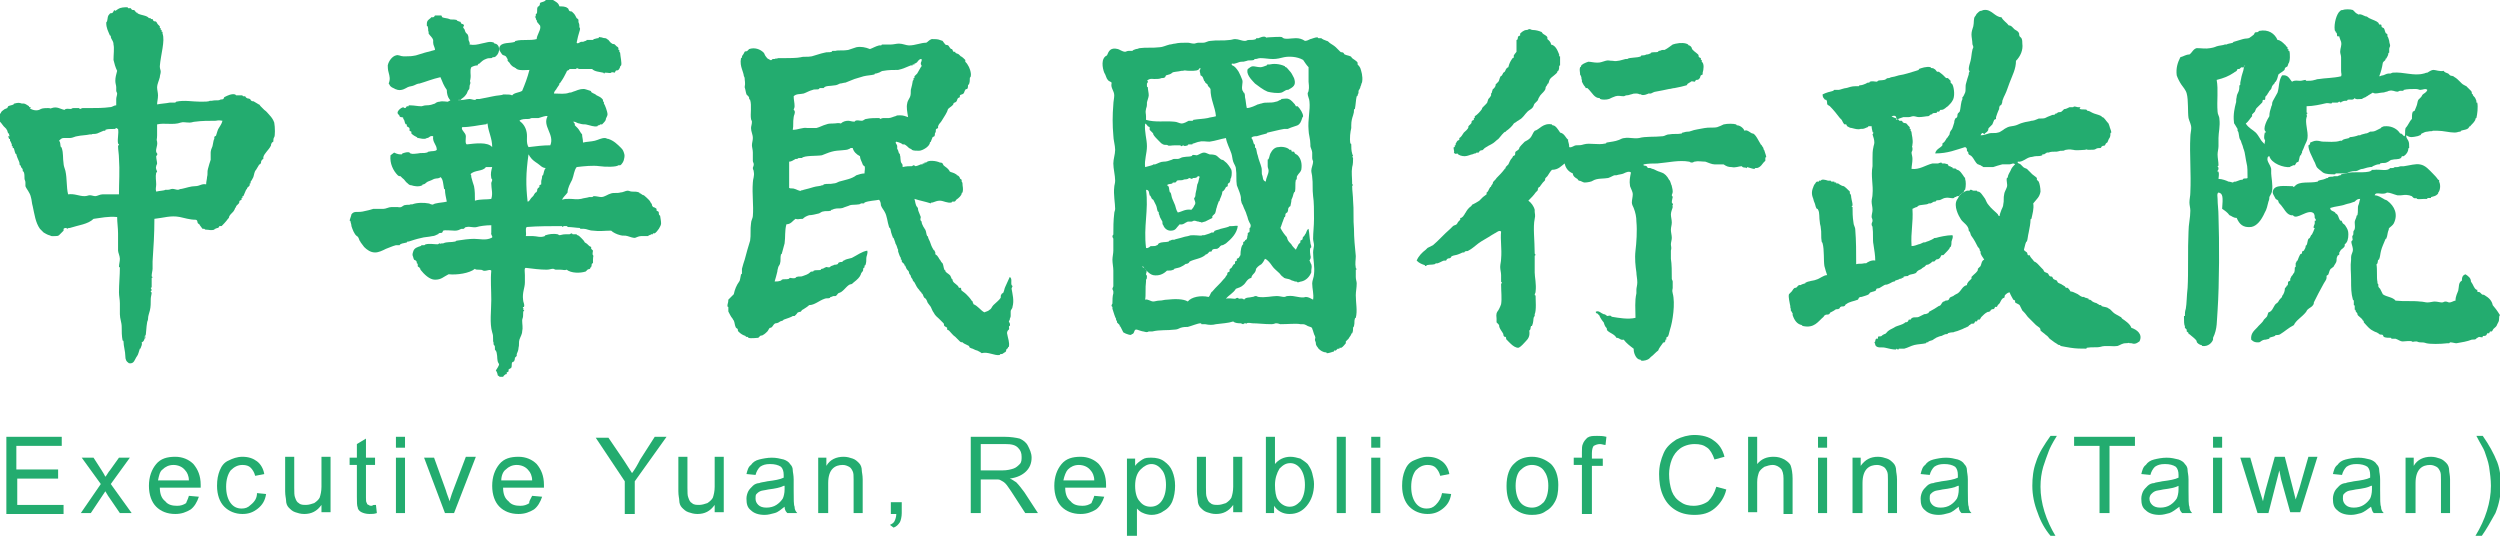 <?xml version="1.0" encoding="utf-8"?>
<!-- Generator: Adobe Illustrator 23.0.3, SVG Export Plug-In . SVG Version: 6.00 Build 0)  -->
<svg version="1.1" id="圖層_1" xmlns="http://www.w3.org/2000/svg" xmlns:xlink="http://www.w3.org/1999/xlink" x="0px" y="0px"
	 viewBox="0 0 275.3 59" style="enable-background:new 0 0 275.3 59;" xml:space="preserve">
<style type="text/css">
	.st0{fill:#23AC6F;}
	.st1{fill-rule:evenodd;clip-rule:evenodd;fill:#23AC6F;}
</style>
<g>
	<g>
		<g>
			<path class="st0" d="M0.7,56.5v-8.4h6.1v1h-5v2.6h4.6v1H1.9v2.9H7v1H0.7z"/>
			<path class="st0" d="M8.9,56.5l2.2-3.2l-2.1-2.9h1.3l0.9,1.4c0.2,0.3,0.3,0.5,0.4,0.7c0.2-0.2,0.3-0.5,0.5-0.7l1-1.4h1.2
				l-2.1,2.9l2.3,3.2h-1.3l-1.3-1.9l-0.3-0.5l-1.6,2.4H8.9z"/>
			<path class="st0" d="M20.8,54.6l1.1,0.1c-0.2,0.6-0.5,1.1-0.9,1.4c-0.5,0.3-1,0.5-1.7,0.5c-0.9,0-1.6-0.3-2.1-0.8
				c-0.5-0.5-0.8-1.3-0.8-2.3c0-1,0.3-1.8,0.8-2.4c0.5-0.6,1.2-0.8,2.1-0.8c0.8,0,1.5,0.3,2,0.8c0.5,0.6,0.8,1.3,0.8,2.3
				c0,0.1,0,0.2,0,0.3h-4.5c0,0.7,0.2,1.2,0.6,1.5c0.3,0.4,0.8,0.5,1.3,0.5c0.4,0,0.7-0.1,1-0.3C20.5,55.3,20.7,55,20.8,54.6z
				 M17.4,52.9h3.4c0-0.5-0.2-0.9-0.4-1.1c-0.3-0.4-0.8-0.6-1.3-0.6c-0.5,0-0.9,0.2-1.2,0.5C17.6,51.9,17.5,52.4,17.4,52.9z"/>
			<path class="st0" d="M28.3,54.3l1,0.1c-0.1,0.7-0.4,1.2-0.9,1.6c-0.5,0.4-1,0.6-1.7,0.6c-0.8,0-1.5-0.3-2-0.8
				c-0.5-0.5-0.8-1.3-0.8-2.3c0-0.7,0.1-1.2,0.3-1.7c0.2-0.5,0.5-0.9,1-1.1c0.4-0.2,0.9-0.4,1.5-0.4c0.7,0,1.2,0.2,1.6,0.5
				c0.4,0.3,0.7,0.8,0.8,1.4l-1,0.2c-0.1-0.4-0.3-0.7-0.5-0.9c-0.2-0.2-0.5-0.3-0.9-0.3c-0.5,0-0.9,0.2-1.3,0.6
				c-0.3,0.4-0.5,1-0.5,1.8c0,0.8,0.2,1.4,0.5,1.8c0.3,0.4,0.7,0.6,1.2,0.6c0.4,0,0.7-0.1,1-0.4C28.1,55.2,28.3,54.8,28.3,54.3z"/>
			<path class="st0" d="M35.4,56.5v-0.9c-0.5,0.7-1.1,1-1.9,1c-0.4,0-0.7-0.1-1-0.2c-0.3-0.1-0.5-0.3-0.7-0.5
				c-0.2-0.2-0.3-0.5-0.3-0.8c0-0.2-0.1-0.5-0.1-1v-3.8h1v3.4c0,0.5,0,0.9,0.1,1.1c0.1,0.3,0.2,0.5,0.4,0.6c0.2,0.2,0.5,0.2,0.8,0.2
				c0.3,0,0.6-0.1,0.9-0.2c0.3-0.2,0.5-0.4,0.6-0.6c0.1-0.3,0.2-0.7,0.2-1.2v-3.3h1v6.1H35.4z"/>
			<path class="st0" d="M41.4,55.6l0.1,0.9c-0.3,0.1-0.5,0.1-0.8,0.1c-0.4,0-0.7-0.1-0.9-0.2c-0.2-0.1-0.4-0.3-0.4-0.5
				c-0.1-0.2-0.1-0.6-0.1-1.2v-3.5h-0.8v-0.8h0.8v-1.5l1-0.6v2.1h1v0.8h-1v3.6c0,0.3,0,0.5,0.1,0.6c0,0.1,0.1,0.2,0.2,0.2
				c0.1,0.1,0.2,0.1,0.4,0.1C41,55.6,41.2,55.6,41.4,55.6z"/>
			<path class="st0" d="M43.6,49.3v-1.2h1v1.2H43.6z M43.6,56.5v-6.1h1v6.1H43.6z"/>
			<path class="st0" d="M49,56.5l-2.3-6.1h1.1l1.3,3.6c0.1,0.4,0.3,0.8,0.4,1.2c0.1-0.3,0.2-0.7,0.4-1.2l1.4-3.7h1.1L50,56.5H49z"/>
			<path class="st0" d="M58.6,54.6l1.1,0.1c-0.2,0.6-0.5,1.1-0.9,1.4c-0.5,0.3-1,0.5-1.7,0.5c-0.9,0-1.6-0.3-2.1-0.8
				c-0.5-0.5-0.8-1.3-0.8-2.3c0-1,0.3-1.8,0.8-2.4c0.5-0.6,1.2-0.8,2.1-0.8c0.8,0,1.5,0.3,2,0.8c0.5,0.6,0.8,1.3,0.8,2.3
				c0,0.1,0,0.2,0,0.3h-4.5c0,0.7,0.2,1.2,0.6,1.5c0.3,0.4,0.8,0.5,1.3,0.5c0.4,0,0.7-0.1,1-0.3C58.2,55.3,58.4,55,58.6,54.6z
				 M55.2,52.9h3.4c0-0.5-0.2-0.9-0.4-1.1c-0.3-0.4-0.8-0.6-1.3-0.6c-0.5,0-0.9,0.2-1.2,0.5C55.4,51.9,55.2,52.4,55.2,52.9z"/>
			<path class="st0" d="M68.8,56.5V53l-3.2-4.8h1.4l1.7,2.5c0.3,0.5,0.6,0.9,0.9,1.4c0.3-0.4,0.6-0.9,0.9-1.5l1.6-2.5h1.3L69.9,53
				v3.6H68.8z"/>
			<path class="st0" d="M78.7,56.5v-0.9c-0.5,0.7-1.1,1-1.9,1c-0.4,0-0.7-0.1-1-0.2c-0.3-0.1-0.5-0.3-0.7-0.5
				c-0.2-0.2-0.3-0.5-0.3-0.8c0-0.2-0.1-0.5-0.1-1v-3.8h1v3.4c0,0.5,0,0.9,0.1,1.1c0.1,0.3,0.2,0.5,0.4,0.6c0.2,0.2,0.5,0.2,0.8,0.2
				c0.3,0,0.6-0.1,0.9-0.2c0.3-0.2,0.5-0.4,0.6-0.6c0.1-0.3,0.2-0.7,0.2-1.2v-3.3h1v6.1H78.7z"/>
			<path class="st0" d="M86.4,55.8c-0.4,0.3-0.7,0.6-1.1,0.7c-0.4,0.1-0.7,0.2-1.1,0.2c-0.7,0-1.2-0.2-1.5-0.5
				c-0.4-0.3-0.5-0.7-0.5-1.3c0-0.3,0.1-0.6,0.2-0.8c0.1-0.2,0.3-0.4,0.5-0.6c0.2-0.2,0.5-0.3,0.7-0.3c0.2-0.1,0.5-0.1,0.9-0.2
				c0.8-0.1,1.4-0.2,1.8-0.4c0-0.1,0-0.2,0-0.3c0-0.4-0.1-0.7-0.3-0.9c-0.3-0.2-0.7-0.3-1.2-0.3c-0.5,0-0.8,0.1-1.1,0.3
				c-0.2,0.2-0.4,0.5-0.5,0.9l-1-0.1c0.1-0.4,0.2-0.8,0.5-1c0.2-0.3,0.5-0.5,0.9-0.6c0.4-0.1,0.9-0.2,1.4-0.2c0.5,0,0.9,0.1,1.3,0.2
				c0.3,0.1,0.6,0.3,0.7,0.5c0.2,0.2,0.3,0.4,0.3,0.7c0,0.2,0.1,0.5,0.1,1V54c0,1,0,1.6,0.1,1.8c0,0.3,0.1,0.5,0.3,0.7h-1.1
				C86.5,56.3,86.4,56.1,86.4,55.8z M86.3,53.5c-0.4,0.2-0.9,0.3-1.7,0.4c-0.4,0.1-0.7,0.1-0.9,0.2c-0.2,0.1-0.3,0.2-0.4,0.3
				c-0.1,0.1-0.1,0.3-0.1,0.5c0,0.3,0.1,0.5,0.3,0.7c0.2,0.2,0.5,0.3,0.9,0.3c0.4,0,0.8-0.1,1.1-0.3c0.3-0.2,0.5-0.4,0.7-0.7
				c0.1-0.2,0.2-0.6,0.2-1V53.5z"/>
			<path class="st0" d="M90.1,56.5v-6.1H91v0.9c0.4-0.7,1.1-1,1.9-1c0.4,0,0.7,0.1,1,0.2c0.3,0.1,0.5,0.3,0.7,0.5
				c0.2,0.2,0.3,0.5,0.3,0.8c0,0.2,0.1,0.5,0.1,1v3.7h-1v-3.7c0-0.4,0-0.7-0.1-0.9c-0.1-0.2-0.2-0.4-0.4-0.5
				c-0.2-0.1-0.4-0.2-0.7-0.2c-0.4,0-0.8,0.1-1.1,0.4c-0.3,0.3-0.5,0.8-0.5,1.6v3.3H90.1z"/>
			<path class="st0" d="M98.1,56.5v-1.2h1.2v1.2c0,0.4-0.1,0.8-0.2,1c-0.2,0.3-0.4,0.5-0.7,0.6L98,57.8c0.2-0.1,0.4-0.2,0.5-0.4
				c0.1-0.2,0.2-0.5,0.2-0.8H98.1z"/>
			<path class="st0" d="M106.9,56.5v-8.4h3.7c0.7,0,1.3,0.1,1.7,0.2c0.4,0.2,0.7,0.4,0.9,0.8c0.2,0.4,0.4,0.8,0.4,1.3
				c0,0.6-0.2,1.1-0.6,1.5c-0.4,0.4-1,0.7-1.8,0.8c0.3,0.1,0.5,0.3,0.7,0.4c0.3,0.3,0.6,0.7,0.9,1.1l1.5,2.3h-1.4l-1.1-1.7
				c-0.3-0.5-0.6-0.9-0.8-1.2c-0.2-0.3-0.4-0.5-0.6-0.6c-0.2-0.1-0.3-0.2-0.5-0.2c-0.1,0-0.3,0-0.6,0H108v3.7H106.9z M108,51.8h2.4
				c0.5,0,0.9-0.1,1.2-0.2c0.3-0.1,0.5-0.3,0.7-0.5c0.2-0.2,0.2-0.5,0.2-0.8c0-0.4-0.1-0.7-0.4-1c-0.3-0.3-0.7-0.4-1.4-0.4H108V51.8
				z"/>
			<path class="st0" d="M120.5,54.6l1.1,0.1c-0.2,0.6-0.5,1.1-0.9,1.4c-0.5,0.3-1,0.5-1.7,0.5c-0.9,0-1.6-0.3-2.1-0.8
				c-0.5-0.5-0.8-1.3-0.8-2.3c0-1,0.3-1.8,0.8-2.4c0.5-0.6,1.2-0.8,2.1-0.8c0.8,0,1.5,0.3,2,0.8c0.5,0.6,0.8,1.3,0.8,2.3
				c0,0.1,0,0.2,0,0.3h-4.5c0,0.7,0.2,1.2,0.6,1.5c0.3,0.4,0.8,0.5,1.3,0.5c0.4,0,0.7-0.1,1-0.3C120.2,55.3,120.4,55,120.5,54.6z
				 M117.1,52.9h3.4c0-0.5-0.2-0.9-0.4-1.1c-0.3-0.4-0.8-0.6-1.3-0.6c-0.5,0-0.9,0.2-1.2,0.5C117.4,51.9,117.2,52.4,117.1,52.9z"/>
			<path class="st0" d="M124.1,58.9v-8.4h0.9v0.8c0.2-0.3,0.5-0.5,0.8-0.7c0.3-0.2,0.6-0.2,1-0.2c0.5,0,1,0.1,1.4,0.4
				c0.4,0.3,0.7,0.6,0.9,1.1c0.2,0.5,0.3,1,0.3,1.6c0,0.6-0.1,1.2-0.3,1.7c-0.2,0.5-0.6,0.9-1,1.1c-0.4,0.3-0.9,0.4-1.3,0.4
				c-0.3,0-0.7-0.1-0.9-0.2c-0.3-0.1-0.5-0.3-0.7-0.5v3H124.1z M125,53.5c0,0.8,0.2,1.4,0.5,1.7c0.3,0.4,0.7,0.6,1.2,0.6
				c0.5,0,0.9-0.2,1.2-0.6c0.3-0.4,0.5-1,0.5-1.8c0-0.8-0.2-1.4-0.5-1.7c-0.3-0.4-0.7-0.6-1.1-0.6c-0.4,0-0.8,0.2-1.2,0.6
				C125.2,52.1,125,52.7,125,53.5z"/>
			<path class="st0" d="M135.8,56.5v-0.9c-0.5,0.7-1.1,1-1.9,1c-0.4,0-0.7-0.1-1-0.2c-0.3-0.1-0.5-0.3-0.7-0.5
				c-0.2-0.2-0.3-0.5-0.3-0.8c0-0.2-0.1-0.5-0.1-1v-3.8h1v3.4c0,0.5,0,0.9,0.1,1.1c0.1,0.3,0.2,0.5,0.4,0.6c0.2,0.2,0.5,0.2,0.8,0.2
				c0.3,0,0.6-0.1,0.9-0.2c0.3-0.2,0.5-0.4,0.6-0.6c0.1-0.3,0.2-0.7,0.2-1.2v-3.3h1v6.1H135.8z"/>
			<path class="st0" d="M140.4,56.5h-1v-8.4h1v3c0.4-0.5,1-0.8,1.7-0.8c0.4,0,0.7,0.1,1.1,0.2c0.3,0.2,0.6,0.4,0.8,0.6
				c0.2,0.3,0.4,0.6,0.5,1c0.1,0.4,0.2,0.8,0.2,1.2c0,1-0.3,1.8-0.8,2.4c-0.5,0.6-1.1,0.9-1.9,0.9c-0.7,0-1.3-0.3-1.7-0.9V56.5z
				 M140.4,53.4c0,0.7,0.1,1.3,0.3,1.6c0.3,0.5,0.8,0.8,1.3,0.8c0.5,0,0.8-0.2,1.2-0.6c0.3-0.4,0.5-1,0.5-1.8c0-0.8-0.2-1.4-0.5-1.8
				c-0.3-0.4-0.7-0.6-1.1-0.6c-0.5,0-0.8,0.2-1.2,0.6C140.6,52.1,140.4,52.7,140.4,53.4z"/>
			<path class="st0" d="M147.2,56.5v-8.4h1v8.4H147.2z"/>
			<path class="st0" d="M151,49.3v-1.2h1v1.2H151z M151,56.5v-6.1h1v6.1H151z"/>
			<path class="st0" d="M158.8,54.3l1,0.1c-0.1,0.7-0.4,1.2-0.9,1.6c-0.5,0.4-1,0.6-1.7,0.6c-0.8,0-1.5-0.3-2-0.8
				c-0.5-0.5-0.8-1.3-0.8-2.3c0-0.7,0.1-1.2,0.3-1.7c0.2-0.5,0.5-0.9,1-1.1c0.5-0.2,0.9-0.4,1.5-0.4c0.7,0,1.2,0.2,1.6,0.5
				c0.4,0.3,0.7,0.8,0.8,1.4l-1,0.2c-0.1-0.4-0.3-0.7-0.5-0.9c-0.2-0.2-0.5-0.3-0.9-0.3c-0.5,0-0.9,0.2-1.3,0.6
				c-0.3,0.4-0.5,1-0.5,1.8c0,0.8,0.2,1.4,0.5,1.8c0.3,0.4,0.7,0.6,1.2,0.6c0.4,0,0.7-0.1,1-0.4C158.5,55.2,158.7,54.8,158.8,54.3z"
				/>
			<path class="st0" d="M165.9,53.5c0-1.1,0.3-2,0.9-2.5c0.5-0.5,1.2-0.7,1.9-0.7c0.8,0,1.5,0.3,2.1,0.8c0.5,0.5,0.8,1.3,0.8,2.3
				c0,0.8-0.1,1.4-0.4,1.9c-0.2,0.4-0.6,0.8-1,1c-0.4,0.3-0.9,0.4-1.5,0.4c-0.9,0-1.5-0.3-2.1-0.8C166.1,55.3,165.9,54.5,165.9,53.5
				z M166.9,53.5c0,0.8,0.2,1.4,0.5,1.8c0.3,0.4,0.8,0.6,1.3,0.6c0.5,0,0.9-0.2,1.3-0.6c0.3-0.4,0.5-1,0.5-1.8
				c0-0.8-0.2-1.3-0.5-1.7c-0.3-0.4-0.8-0.6-1.3-0.6c-0.5,0-0.9,0.2-1.3,0.6C167.1,52.1,166.9,52.7,166.9,53.5z"/>
			<path class="st0" d="M174.2,56.5v-5.3h-0.9v-0.8h0.9v-0.6c0-0.4,0-0.7,0.1-0.9c0.1-0.3,0.3-0.5,0.5-0.7c0.3-0.2,0.6-0.2,1.1-0.2
				c0.3,0,0.6,0,1,0.1l-0.1,0.9c-0.2,0-0.4-0.1-0.6-0.1c-0.3,0-0.5,0.1-0.7,0.2c-0.1,0.1-0.2,0.4-0.2,0.8v0.6h1.2v0.8h-1.2v5.3
				H174.2z"/>
			<path class="st0" d="M189,53.6l1.1,0.3c-0.2,0.9-0.7,1.6-1.3,2.1c-0.6,0.5-1.3,0.7-2.2,0.7c-0.9,0-1.6-0.2-2.2-0.6
				c-0.6-0.4-1-0.9-1.3-1.6c-0.3-0.7-0.4-1.5-0.4-2.3c0-0.9,0.2-1.6,0.5-2.3c0.3-0.7,0.8-1.1,1.4-1.5c0.6-0.3,1.3-0.5,2-0.5
				c0.8,0,1.6,0.2,2.1,0.6c0.6,0.4,1,1,1.2,1.8l-1.1,0.3c-0.2-0.6-0.5-1.1-0.8-1.3c-0.4-0.3-0.8-0.4-1.4-0.4c-0.6,0-1.2,0.2-1.6,0.5
				c-0.4,0.3-0.7,0.7-0.9,1.2c-0.2,0.5-0.3,1.1-0.3,1.6c0,0.7,0.1,1.3,0.3,1.9c0.2,0.5,0.5,0.9,1,1.2c0.4,0.3,0.9,0.4,1.4,0.4
				c0.6,0,1.2-0.2,1.6-0.5C188.5,54.8,188.8,54.3,189,53.6z"/>
			<path class="st0" d="M192.5,56.5v-8.4h1v3c0.5-0.6,1.1-0.8,1.8-0.8c0.5,0,0.8,0.1,1.2,0.3c0.3,0.2,0.6,0.4,0.7,0.7
				c0.1,0.3,0.2,0.8,0.2,1.4v3.9h-1v-3.9c0-0.5-0.1-0.9-0.3-1.1c-0.2-0.2-0.5-0.4-0.9-0.4c-0.3,0-0.6,0.1-0.9,0.2
				c-0.3,0.2-0.5,0.4-0.6,0.6c-0.1,0.3-0.2,0.6-0.2,1.1v3.3H192.5z"/>
			<path class="st0" d="M200.2,49.3v-1.2h1v1.2H200.2z M200.2,56.5v-6.1h1v6.1H200.2z"/>
			<path class="st0" d="M204,56.5v-6.1h0.9v0.9c0.5-0.7,1.1-1,1.9-1c0.4,0,0.7,0.1,1,0.2c0.3,0.1,0.5,0.3,0.7,0.5
				c0.2,0.2,0.3,0.5,0.3,0.8c0,0.2,0.1,0.5,0.1,1v3.7h-1v-3.7c0-0.4,0-0.7-0.1-0.9c-0.1-0.2-0.2-0.4-0.4-0.5
				c-0.2-0.1-0.4-0.2-0.7-0.2c-0.4,0-0.8,0.1-1.1,0.4c-0.3,0.3-0.5,0.8-0.5,1.6v3.3H204z"/>
			<path class="st0" d="M215.7,55.8c-0.4,0.3-0.7,0.6-1.1,0.7c-0.4,0.1-0.7,0.2-1.1,0.2c-0.7,0-1.2-0.2-1.5-0.5
				c-0.4-0.3-0.5-0.7-0.5-1.3c0-0.3,0.1-0.6,0.2-0.8c0.1-0.2,0.3-0.4,0.5-0.6c0.2-0.2,0.5-0.3,0.7-0.3c0.2-0.1,0.5-0.1,0.9-0.2
				c0.8-0.1,1.4-0.2,1.8-0.4c0-0.1,0-0.2,0-0.3c0-0.4-0.1-0.7-0.3-0.9c-0.3-0.2-0.7-0.3-1.2-0.3c-0.5,0-0.8,0.1-1.1,0.3
				c-0.2,0.2-0.4,0.5-0.5,0.9l-1-0.1c0.1-0.4,0.2-0.8,0.5-1c0.2-0.3,0.5-0.5,0.9-0.6c0.4-0.1,0.9-0.2,1.4-0.2c0.5,0,0.9,0.1,1.3,0.2
				c0.3,0.1,0.6,0.3,0.7,0.5c0.2,0.2,0.3,0.4,0.3,0.7c0,0.2,0.1,0.5,0.1,1V54c0,1,0,1.6,0.1,1.8c0,0.3,0.1,0.5,0.3,0.7h-1.1
				C215.8,56.3,215.7,56.1,215.7,55.8z M215.6,53.5c-0.4,0.2-0.9,0.3-1.7,0.4c-0.4,0.1-0.7,0.1-0.9,0.2c-0.2,0.1-0.3,0.2-0.4,0.3
				c-0.1,0.1-0.1,0.3-0.1,0.5c0,0.3,0.1,0.5,0.3,0.7c0.2,0.2,0.5,0.3,0.9,0.3c0.4,0,0.8-0.1,1.1-0.3c0.3-0.2,0.5-0.4,0.7-0.7
				c0.1-0.2,0.2-0.6,0.2-1V53.5z"/>
			<path class="st0" d="M225.8,59c-0.6-0.7-1.1-1.6-1.4-2.5c-0.4-1-0.6-2-0.6-3c0-0.9,0.1-1.8,0.4-2.6c0.3-1,0.9-1.9,1.6-2.9h0.7
				c-0.5,0.8-0.8,1.4-0.9,1.7c-0.2,0.5-0.4,1.1-0.6,1.7c-0.2,0.7-0.3,1.4-0.3,2.2c0,1.8,0.6,3.7,1.7,5.5H225.8z"/>
			<path class="st0" d="M231.2,56.5v-7.4h-2.8v-1h6.7v1h-2.8v7.4H231.2z"/>
			<path class="st0" d="M240,55.8c-0.4,0.3-0.8,0.6-1.1,0.7c-0.4,0.1-0.7,0.2-1.1,0.2c-0.7,0-1.2-0.2-1.5-0.5
				c-0.4-0.3-0.5-0.7-0.5-1.3c0-0.3,0.1-0.6,0.2-0.8c0.1-0.2,0.3-0.4,0.5-0.6c0.2-0.2,0.5-0.3,0.7-0.3c0.2-0.1,0.5-0.1,0.9-0.2
				c0.8-0.1,1.4-0.2,1.8-0.4c0-0.1,0-0.2,0-0.3c0-0.4-0.1-0.7-0.3-0.9c-0.3-0.2-0.7-0.3-1.2-0.3c-0.5,0-0.8,0.1-1.1,0.3
				c-0.2,0.2-0.4,0.5-0.5,0.9l-1-0.1c0.1-0.4,0.2-0.8,0.5-1c0.2-0.3,0.5-0.5,0.9-0.6c0.4-0.1,0.9-0.2,1.4-0.2c0.5,0,0.9,0.1,1.3,0.2
				c0.3,0.1,0.6,0.3,0.7,0.5c0.2,0.2,0.3,0.4,0.3,0.7c0,0.2,0.1,0.5,0.1,1V54c0,1,0,1.6,0.1,1.8c0,0.3,0.1,0.5,0.3,0.7h-1.1
				C240.1,56.3,240,56.1,240,55.8z M239.9,53.5c-0.4,0.2-0.9,0.3-1.7,0.4c-0.4,0.1-0.7,0.1-0.9,0.2c-0.2,0.1-0.3,0.2-0.4,0.3
				c-0.1,0.1-0.2,0.3-0.2,0.5c0,0.3,0.1,0.5,0.3,0.7c0.2,0.2,0.5,0.3,0.9,0.3c0.4,0,0.8-0.1,1.1-0.3c0.3-0.2,0.5-0.4,0.7-0.7
				c0.1-0.2,0.2-0.6,0.2-1V53.5z"/>
			<path class="st0" d="M243.7,49.3v-1.2h1v1.2H243.7z M243.7,56.5v-6.1h1v6.1H243.7z"/>
			<path class="st0" d="M248.6,56.5l-1.9-6.1h1.1l1,3.5l0.4,1.3c0-0.1,0.1-0.5,0.3-1.3l1-3.6h1.1l0.9,3.5l0.3,1.2l0.4-1.2l1-3.5h1
				l-1.9,6.1h-1.1l-1-3.6l-0.2-1l-1.2,4.7H248.6z"/>
			<path class="st0" d="M261.1,55.8c-0.4,0.3-0.8,0.6-1.1,0.7c-0.4,0.1-0.7,0.2-1.1,0.2c-0.7,0-1.2-0.2-1.5-0.5
				c-0.4-0.3-0.5-0.7-0.5-1.3c0-0.3,0.1-0.6,0.2-0.8c0.1-0.2,0.3-0.4,0.5-0.6c0.2-0.2,0.5-0.3,0.7-0.3c0.2-0.1,0.5-0.1,0.9-0.2
				c0.8-0.1,1.4-0.2,1.8-0.4c0-0.1,0-0.2,0-0.3c0-0.4-0.1-0.7-0.3-0.9c-0.3-0.2-0.7-0.3-1.2-0.3c-0.5,0-0.8,0.1-1.1,0.3
				c-0.2,0.2-0.4,0.5-0.5,0.9l-1-0.1c0.1-0.4,0.2-0.8,0.5-1c0.2-0.3,0.5-0.5,0.9-0.6c0.4-0.1,0.9-0.2,1.4-0.2c0.5,0,0.9,0.1,1.3,0.2
				c0.3,0.1,0.6,0.3,0.7,0.5c0.2,0.2,0.3,0.4,0.3,0.7c0,0.2,0.1,0.5,0.1,1V54c0,1,0,1.6,0.1,1.8c0,0.3,0.1,0.5,0.3,0.7h-1.1
				C261.2,56.3,261.2,56.1,261.1,55.8z M261.1,53.5c-0.4,0.2-0.9,0.3-1.7,0.4c-0.4,0.1-0.7,0.1-0.9,0.2c-0.2,0.1-0.3,0.2-0.4,0.3
				c-0.1,0.1-0.1,0.3-0.1,0.5c0,0.3,0.1,0.5,0.3,0.7c0.2,0.2,0.5,0.3,0.9,0.3c0.4,0,0.8-0.1,1.1-0.3c0.3-0.2,0.5-0.4,0.7-0.7
				c0.1-0.2,0.2-0.6,0.2-1V53.5z"/>
			<path class="st0" d="M264.9,56.5v-6.1h0.9v0.9c0.4-0.7,1.1-1,1.9-1c0.4,0,0.7,0.1,1,0.2c0.3,0.1,0.5,0.3,0.7,0.5
				c0.2,0.2,0.3,0.5,0.3,0.8c0,0.2,0.1,0.5,0.1,1v3.7h-1v-3.7c0-0.4,0-0.7-0.1-0.9c-0.1-0.2-0.2-0.4-0.4-0.5
				c-0.2-0.1-0.4-0.2-0.7-0.2c-0.4,0-0.8,0.1-1.1,0.4c-0.3,0.3-0.5,0.8-0.5,1.6v3.3H264.9z"/>
			<path class="st0" d="M273.3,59h-0.7c1.1-1.8,1.7-3.7,1.7-5.5c0-0.7-0.1-1.4-0.2-2.1c-0.1-0.6-0.3-1.1-0.5-1.7
				c-0.1-0.3-0.5-0.9-0.9-1.7h0.7c0.7,1,1.2,1.9,1.6,2.9c0.3,0.8,0.4,1.7,0.4,2.6c0,1-0.2,2-0.6,3C274.3,57.4,273.8,58.3,273.3,59z"
				/>
		</g>
	</g>
</g>
<g>
	<path class="st1" d="M60.1,0c0.3,0,0.5,0,0.8,0c0.3,0.2,0.6,0.3,0.7,0.7c0.3,0,0.7,0,0.9,0.2c0.1,0,0.1,0.2,0.2,0.3
		c0.1,0.1,0.2,0,0.3,0.1c0.1,0.1,0.1,0.1,0.2,0.2c0.1,0.1,0.2,0.3,0.3,0.5c0,0,0.2,0.1,0.2,0.2c0,0.1,0,0.1,0,0.2
		c0,0.1,0.1,0.2,0.1,0.4c0,0,0,0.2,0,0.2c0.1,0.1,0.1,0.2,0,0.5c-0.1,0.3-0.2,0.7-0.3,1.2c0.1,0.2,0.4-0.1,0.5-0.1
		c0.1,0,0.1,0,0.2,0c0.1,0,0.2-0.1,0.3-0.1c0.1,0,0.1-0.1,0.1-0.1c0.2,0,0.5,0,0.7,0c0,0,0.1-0.1,0.1-0.1c0.1,0,0.3-0.1,0.5-0.1
		C66,4,66,4.1,66.1,4.1c0.2,0,0.3,0.1,0.5,0.1c0.2,0,0.2,0.1,0.4,0.2c0.1,0.1,0.2,0.3,0.4,0.4c0.1,0.1,0.2,0,0.3,0.1
		c0,0,0.1,0.1,0.2,0.2c0,0,0.2,0.1,0.2,0.2c0,0,0,0.2,0,0.2c0,0,0.1,0,0.1,0c0,0,0,0.2,0,0.2c0.1,0.1,0.1,0.1,0.1,0.2
		c0,0.2,0.2,1.1,0.1,1.3c0,0-0.1,0.1-0.1,0.1c0,0.1-0.1,0.3-0.2,0.4c-0.1,0.1-0.2,0-0.3,0.1c0,0-0.1,0.2-0.1,0.2
		c-0.1,0-0.3-0.1-0.4,0c-0.1,0.1-0.3,0-0.7,0c0,0,0,0.1-0.1,0.1c0,0,0-0.1-0.1-0.1c-0.4-0.1-0.9-0.1-1.2-0.4c-0.5,0-1,0-1.4,0
		c-0.1,0-0.2-0.1-0.3-0.1c0,0,0,0.1-0.1,0.1c-0.1,0-0.5,0-0.7,0c0,0.2-0.3,0.1-0.3,0.3c-0.2,0.4-0.4,0.8-0.7,1.2
		c0,0.1-0.1,0-0.1,0.1c0,0.2-0.1,0.2-0.2,0.4c-0.1,0.1-0.1,0.2-0.2,0.3c0,0-0.2,0.2-0.2,0.4c0.7,0,1.2,0.1,1.7-0.1
		c0.1,0,0.2,0,0.4-0.1c0.4-0.1,0.6-0.3,1.2-0.3c0.1,0,0.4,0.1,0.7,0.2c0.1,0,0.1,0.2,0.2,0.2c0.1,0.1,0.3,0.1,0.5,0.3
		c0.2,0.1,0.5,0.2,0.7,0.5c0,0,0,0.2,0,0.2c0,0,0.1,0,0.1,0c0,0,0,0.2,0,0.2c0.1,0.1,0.4,0.9,0.4,1.2c0,0.2-0.2,0.4-0.2,0.6
		c0,0.1-0.3,0.4-0.4,0.5c0,0-0.2,0-0.2,0c-0.1,0.1-0.1,0.1-0.2,0.1c-0.1,0-0.1,0.1-0.1,0.1c-0.4,0.1-0.8-0.1-1.3-0.2
		c-0.2,0-0.4,0-0.7-0.1c-0.2,0-0.4-0.2-0.6-0.2c-0.2,0,0.1,0.1,0.1,0.3c0,0,0,0.1,0,0.1c0.1,0.1,0.2,0.2,0.3,0.3
		c0.2,0.2,0.3,0.5,0.5,0.7c0,0.3,0.1,0.5,0.1,0.9c0.4-0.1,0.9-0.1,1.3-0.2c0.4-0.1,0.7-0.3,1.1-0.3c0.2,0,0.2,0.1,0.4,0.1
		c0.6,0.2,1,0.6,1.4,1c0.1,0.1,0.2,0.2,0.3,0.5c0.1,0.3,0.1,0.4,0,0.8c0,0.1-0.2,0.5-0.4,0.6c0,0-0.2,0-0.2,0
		c-0.2,0.2-1.4,0.2-2.1,0.1c-0.7-0.1-1.7,0-2.5,0.1c-0.3,0.4-0.3,0.9-0.5,1.4c-0.2,0.4-0.5,0.9-0.5,1.4c-0.2,0.3-0.5,0.5-0.6,0.8
		c0.3-0.1,0.4-0.1,0.8-0.1c0.5,0,0.8,0.1,1.3,0c0.3-0.1,0.6-0.1,0.9-0.2c0.1,0,0.2,0,0.3,0c0.1,0,0.1-0.1,0.2-0.1
		c0.3,0,0.6,0.1,0.8,0.1c0.4,0,0.7-0.3,1.1-0.4c0.3-0.1,0.7,0,1-0.1c0.3,0,0.6-0.2,0.8-0.2c0.2,0,0.3,0.1,0.5,0.1
		c0.4,0,0.5,0,0.8,0.1c0,0,0,0.1,0.1,0.1c0.1,0,0.2,0.2,0.4,0.2c0,0,0.6,0.5,0.7,0.7c0,0.1,0.2,0.2,0.2,0.4c0,0.1,0.1,0.1,0.1,0.2
		c0.1,0,0.3,0.1,0.4,0.2c0,0,0,0.2,0,0.2c0,0,0.2,0.1,0.2,0.1c0.1,0.1,0,0.2,0.1,0.4c0,0,0.1,0,0.1,0.1c0,0.1,0.1,0.5,0.1,0.8
		c0,0.3-0.4,0.9-0.7,1.1c0,0-0.2,0-0.2,0c0,0,0,0.1,0,0.1c0,0-0.2,0-0.2,0c-0.1,0.1-0.1,0.1-0.2,0.1c-0.1,0-0.1,0.1-0.1,0.1
		c-0.2,0-0.5,0-0.8,0c-0.3,0-0.6,0.2-0.7,0.2c-0.2,0-0.5-0.1-0.8-0.2c-0.3-0.1-0.5,0-0.8-0.1c-0.4-0.1-0.8-0.3-1-0.5
		c-0.7,0-1.3,0.1-2,0c-0.4,0-0.7-0.2-1-0.2c-0.1,0-0.3,0-0.4,0c0,0,0-0.1-0.1-0.1c-0.3,0-0.8-0.1-1.3-0.1c0,0,0-0.1-0.1-0.1
		c-0.1,0-0.2,0-0.3,0c-0.1,0-0.1,0.1-0.1,0.1c-0.1,0-0.1-0.1-0.1-0.1c-1.2,0-2.7,0-3.9,0.1c-0.2,0.2,0,0.7-0.1,1c0.3,0,0.5,0,0.8,0
		c0.4,0,0.8,0.2,1.3,0c0,0,0-0.1,0.1-0.1c0.3-0.1,0.8-0.2,1.3-0.1c0.1,0,0.1,0.1,0.2,0.1c0.2,0,0.3-0.1,0.7-0.1c0.1,0,0.3,0,0.4,0
		c0.1,0,0.1-0.1,0.3-0.1c0,0,0,0.1,0.1,0.1c0.1,0,0.3,0,0.4,0c0,0,0,0.1,0.1,0.1c0.1,0,0.3,0.2,0.4,0.3c0.2,0.2,0.3,0.3,0.4,0.5
		c0.2,0.1,0.3,0.2,0.5,0.4c0,0,0.2,0.1,0.2,0.1c0,0.1,0,0.1,0,0.2c0,0,0.2,0.2,0.2,0.2c0,0.1-0.1,0.4,0,0.5c0.1,0.1,0,0.1,0,0.5
		c0,0.1,0,0.3,0,0.4c0,0-0.1,0-0.1,0c-0.1,0.2,0,0.2-0.1,0.4c0,0.1-0.1,0-0.1,0.1c0,0.2-0.2,0.1-0.3,0.2c-0.1,0.1-0.1,0.1-0.2,0.2
		c-0.6,0.2-1.6,0.2-2.1-0.2c-0.2,0.1-0.4,0-0.7,0c-0.2,0-0.3,0-0.5,0c-0.1,0-0.2-0.1-0.3-0.1c-0.2,0-0.4,0.1-0.7,0.1
		c-0.7,0-1.5-0.1-2.3-0.2c-0.2,0-0.1,0.5-0.1,0.8c0,0.3,0,0.6,0,0.8c0,0.6-0.3,1.1-0.2,1.9c0,0.3,0.2,0.5,0.1,0.8c0,0-0.2,0-0.1,0.1
		c0.1,0.1,0,0.1,0,0.2c0,0,0.2,0,0.1,0.1c-0.1,0.1-0.1,0.2-0.1,0.6c0,0.2-0.1,0.3-0.1,0.5c0,0.4,0.1,0.8,0,1.2
		c0,0.3-0.2,0.6-0.3,0.9c-0.1,0.3,0,0.6-0.1,0.9c0,0.2-0.1,0.5-0.2,0.7c0,0,0,0.2,0,0.2c-0.1,0.1-0.1,0.1-0.2,0.2
		c0,0.1,0,0.2-0.1,0.4c0,0-0.2,0.1-0.2,0.1c-0.1,0.2,0,0.4-0.1,0.6c-0.1,0.1-0.2,0.1-0.3,0.2c0,0,0,0.2,0,0.2c0,0-0.1,0.1-0.2,0.1
		c0,0,0,0.2,0,0.2c0,0-0.1,0-0.1,0c-0.1,0.1-0.2,0.1-0.3,0.3c-0.1,0-0.3,0-0.4,0c0-0.1-0.2-0.1-0.2-0.2c0-0.1-0.1-0.4-0.2-0.5
		C55,40.2,55,40.1,54.9,40c-0.2-0.3-0.1-0.7-0.2-1.1c0-0.2-0.2-0.4-0.2-0.4c0,0,0-0.2,0-0.2c0-0.2,0-0.2-0.1-0.3
		c-0.1-0.1,0-0.3-0.1-0.4c0,0,0-0.2,0-0.2c0-0.4,0-0.5-0.1-0.8c-0.3-1-0.1-2.4-0.1-3.6c0-1.1-0.1-2.2,0-3.2c-0.2-0.2-0.5,0.1-0.9,0
		c-0.2-0.2-0.8,0-0.9-0.2c-0.6,0.5-2,0.7-2.9,0.6c-0.6,0.3-0.8,0.6-1.5,0.6c-0.6,0-1.2-0.6-1.6-1.1c0-0.1,0-0.1-0.1-0.2
		c0-0.1-0.2-0.1-0.2-0.2c0,0,0-0.1,0-0.2c0-0.1-0.1-0.1-0.1-0.1c0-0.1,0-0.2-0.1-0.3c0,0-0.2-0.1-0.2-0.1c0,0-0.1-0.2-0.1-0.3
		c-0.1-0.2-0.1-0.3,0-0.6c0.1-0.4,0.5-0.5,0.8-0.6c0.1,0,0.1-0.1,0.1-0.1c0.1,0,0.2,0,0.3,0c0.1,0,0.1-0.1,0.2-0.1
		c0.4-0.1,0.9,0,1.3,0c0.1,0,0.1-0.1,0.2-0.1c0.1,0,0.1,0.1,0.2,0c0,0,0.2,0,0.2,0c0.4-0.2,0.9-0.1,1.3-0.2c0.1,0,0.1-0.1,0.2-0.1
		c0.6-0.1,1.4-0.2,1.9-0.2c0.6,0,1.3,0.2,1.9-0.1c0.3-0.1-0.1-0.3,0-0.6c0-0.3,0-0.6,0-0.8c-0.6,0-1.3,0.1-1.6,0.2
		c-0.4,0.1-0.8-0.1-1.1,0c-0.3,0-0.2,0.2-0.4,0.2c-0.1,0-0.1,0-0.2,0c-0.2,0.1-0.4,0.2-0.7,0.2c-0.4,0-1.1-0.1-1.3,0
		c0,0-0.1,0.2-0.1,0.2c-0.1,0.1-0.2,0-0.4,0.1c0,0,0,0.1-0.1,0.1c-0.2,0.1-0.4,0.2-0.6,0.2c-0.4,0.1-0.9,0.1-1.2,0.2
		c-0.5,0.1-1.1,0.3-1.4,0.4c0,0-0.1,0-0.1,0c-0.1,0-0.1,0.1-0.1,0.1c-0.4,0.1-0.7,0.1-0.8,0.3c0,0-0.3,0-0.4,0
		c-0.4,0.1-0.8,0.3-1.1,0.4c-0.4,0.2-0.8,0.4-1.2,0.4c-0.5,0-0.9-0.3-1.2-0.6c-0.1-0.1-0.2-0.3-0.3-0.4c-0.1-0.1-0.1-0.2-0.2-0.3
		c-0.1-0.2-0.1-0.4-0.3-0.5c-0.3-0.2-0.5-0.8-0.6-1.1c0-0.2-0.1-0.4-0.1-0.5c0-0.1-0.1-0.1-0.1-0.1c0-0.1,0.2-0.6,0.2-0.7
		c0.3-0.4,0.6-0.2,1.2-0.3c0.5-0.1,0.9-0.2,1.2-0.3c0.4,0,0.7,0,1.1,0c0.3,0,0.6-0.2,0.9-0.2c0.4,0,0.4,0,0.7,0
		c0.4,0.1,0.5-0.1,0.7-0.2c0.4-0.1,0.6,0,0.7-0.1c0,0,0.2,0,0.2,0c0.5-0.2,1.3-0.2,1.8-0.1c0.1,0,0.2,0.1,0.3,0.1
		c0.2,0.1,0.3-0.1,0.5-0.1c0.4-0.1,0.8-0.1,1.2-0.2c-0.1-0.5-0.2-0.9-0.2-1.3c0-0.1-0.1-0.1-0.1-0.1c-0.1-0.5-0.1-1.1-0.4-1.3
		c-0.2,0.2-0.4,0.1-0.7,0.2c-0.2,0.1-0.4,0.2-0.7,0.3c-0.2,0.1-0.3,0.3-0.5,0.3c-0.1,0-0.1,0.1-0.1,0.1c-0.4,0.2-0.9,0.1-1.2,0
		c-0.2,0-0.3-0.1-0.4-0.2c-0.3-0.2-0.3-0.4-0.6-0.6c-0.1-0.1-0.1-0.1-0.2-0.2c-0.1,0-0.2,0-0.3-0.1c-0.5-0.5-0.9-1.3-0.8-2.2
		c0.1-0.1,0.3-0.2,0.4-0.3C43.8,17,44,17,44.2,17c0.1,0,0.1-0.1,0.1-0.1c0.3-0.1,0.6-0.2,0.8-0.1c0,0,0.1,0.1,0.1,0.1
		c0.3,0.1,0.6,0,0.8,0c0.4-0.1,0.7,0,1-0.1c0.1,0,0.1-0.1,0.2-0.1c0.4-0.1,0.7,0,0.9-0.2c0-0.6-0.5-0.8-0.4-1.5
		c-0.4-0.1-0.4,0.2-0.7,0.2c-0.2,0.2-0.9,0-0.9,0c0,0-0.1,0-0.1,0c-0.1,0,0-0.1-0.1-0.1c-0.2-0.1-0.4-0.2-0.6-0.4c0,0,0-0.1,0-0.2
		c0,0-0.2-0.1-0.2-0.1c0,0,0-0.1,0-0.2c0-0.2-0.2-0.2-0.3-0.3c0,0,0-0.2,0-0.2c0,0-0.1,0-0.1,0c-0.2-0.2-0.1-0.5-0.3-0.6
		c0.1-0.3-0.3-0.1-0.4-0.3c0-0.2-0.3-0.2-0.2-0.5c0.1-0.2,0.3-0.4,0.6-0.5c0,0,0.1,0.1,0.2,0.1c0.1,0,0.1-0.1,0.2-0.2
		c0,0,0.2,0,0.2,0c0,0,0-0.1,0-0.1c0,0,0.2,0,0.2,0c0.4,0,0.8,0.1,1.2,0.1c0.1,0,0.3-0.1,0.5-0.1c0.5,0,0.7-0.1,1-0.2
		c0.1-0.1,0.3-0.2,0.5-0.2c0.3-0.1,0.7,0,0.9,0c0.1,0,0.1-0.1,0.2-0.1c0.1,0,0.1-0.1,0.1-0.1c0.4-0.1,0.5,0,0.7,0
		c0.5,0.1,1.1-0.1,1.4-0.1c0.2,0,0.4,0.1,0.6,0.1c0.1,0,0.1-0.1,0.2-0.1c0.1,0,0.2,0,0.3,0c0.5-0.1,1-0.2,1.5-0.3
		c0.4-0.1,1-0.1,1.1-0.2c0,0,0.2,0,0.2,0c0.4,0,0.6,0,0.8,0.1c0.2-0.3,0.8-0.3,1.1-0.5c0.3-0.7,0.6-1.5,0.8-2.3
		c-0.5,0-1,0.1-1.4-0.1c0,0-0.1-0.1-0.1-0.1c-0.1,0-0.1-0.1-0.2-0.1c-0.2-0.1-0.4-0.3-0.5-0.5c-0.1-0.1-0.1-0.1-0.2-0.2
		c0,0,0-0.2,0-0.2c-0.1-0.1-0.1-0.2-0.2-0.3c-0.1-0.1-0.3-0.1-0.4-0.2c-0.2-0.3-0.4-0.5-0.3-0.8c0.2-0.6,1.2-0.4,1.7-0.6
		c0,0,0-0.1,0.1-0.1c0.7-0.2,1.6,0,2.3-0.2c0-0.4,0.4-0.9,0.4-1.3c0-0.3-0.1-0.2-0.2-0.4c-0.1-0.1-0.2-0.2-0.2-0.4
		c-0.1,0-0.1-0.2-0.1-0.3c0-0.1-0.1-0.1-0.1-0.1C58.9,2,59,2,59,1.8c0-0.1,0-0.1,0-0.2c0-0.1,0.1-0.1,0.1-0.1c0.1-0.2,0-0.5,0.1-0.7
		c0-0.1,0.2-0.1,0.2-0.2c0.1-0.1,0-0.2,0.1-0.3C59.7,0.2,60,0.2,60.1,0z M59.3,13c-0.2,0-0.4,0-0.7,0c-0.2,0-0.2,0.1-0.4,0.1
		c-0.4,0-0.8,0-1,0.2c0.4,0.3,0.7,0.7,0.8,1.3c0.1,0.5-0.1,1.1,0.2,1.6c0.8-0.1,1.6-0.2,2.4-0.2c0.5-1.2-0.9-2.1-0.3-3.2
		C60.1,12.7,59.7,12.9,59.3,13z M53.4,13.7c-0.8,0.1-1.6,0.3-2.5,0.3c-0.2,0.3,0.4,0.6,0.4,1c0,0.3-0.1,0.8,0.1,0.9
		c0.9-0.1,2.3-0.3,2.8,0.3c0-1-0.4-1.6-0.5-2.5c0-0.1,0-0.1-0.1-0.1C53.6,13.7,53.5,13.7,53.4,13.7z M58.1,22.2
		c0.2,0,0.3-0.3,0.4-0.4c0.1-0.1,0.1-0.1,0.2-0.2c0.1-0.1,0.1-0.2,0.2-0.3c0-0.1,0.2-0.1,0.2-0.2c0.1-0.1,0-0.2,0.1-0.3
		c0-0.1,0.1-0.1,0.2-0.2c0,0,0-0.1,0-0.2c0,0,0.2-0.1,0.2-0.1c0-0.1,0-0.2,0-0.3c0-0.2,0.1-0.3,0.1-0.6c0-0.1,0.1-0.1,0.1-0.1
		c0.1-0.3,0.1-0.6,0.3-0.8c-0.4,0-0.6-0.3-0.9-0.5c-0.3-0.2-0.6-0.4-0.8-0.7c-0.1-0.1-0.1-0.2-0.2-0.3
		C57.9,19.1,57.9,20.4,58.1,22.2z M53.5,18.4c-0.3,0.5-1.3,0.3-1.7,0.8c0.1,0,0.1,0.2,0.1,0.3c0.1,0.4,0.2,0.7,0.3,1
		c0.1,0.5,0.1,1,0.1,1.6c0.6-0.2,1.3-0.1,1.8-0.2c0.2-0.6,0-1.1,0-1.7c0-0.2,0.1-0.2,0.1-0.4c0-0.1-0.1-0.1-0.1-0.2
		c-0.1-0.5,0-0.8,0.1-1.2C53.9,18.4,53.7,18.4,53.5,18.4z"/>
	<path class="st1" d="M0,13.4c0-0.3,0-0.6,0-0.9c0.1,0,0.1,0,0.1-0.1c0.1-0.2,0.2-0.2,0.3-0.3C0.5,12,0.6,12,0.8,11.9
		c0,0,0.1-0.2,0.1-0.2c0.2-0.1,0.4-0.1,0.6-0.2c0,0,0-0.1,0.1-0.1c0.4-0.1,0.5-0.1,0.8,0c0.1,0,0.1,0,0.2,0c0.2,0,0.4,0.2,0.6,0.3
		c0,0,0,0.1,0,0.1c0,0,0.2,0,0.2,0C3.3,11.9,3.3,12,3.4,12c0.4,0.2,0.8,0.2,1.1,0c0.2-0.1,0.6-0.1,0.8-0.1c0.3,0,0.2,0.1,0.4,0
		c0.6-0.2,0.9,0.1,1.4,0.2c0.2-0.2,0.4-0.1,0.7-0.1c0.1,0,0.1-0.1,0.3-0.1c0.2,0,0.5,0,0.6,0c0,0,0.1,0.1,0.1,0.1
		c0.1,0,0.2-0.1,0.3-0.1c0.3,0,0.6,0,0.8,0c0.7,0,1.5,0,2.2-0.1c0.3,0,0.4-0.2,0.7-0.2c0-0.2,0-0.5,0-0.7c0-0.2,0.1-0.4,0.1-0.6
		c0-0.1-0.1-0.2-0.1-0.3c0-0.1,0-0.3,0-0.4c0-0.2-0.1-0.4-0.1-0.7c0-0.4,0.1-0.7,0.2-1.1c-0.2-0.4-0.3-0.8-0.4-1.2
		c0-0.6,0.1-1.3,0-1.7c0-0.1,0-0.2-0.1-0.4c-0.1-0.2-0.2-0.3-0.2-0.5c0-0.1-0.1-0.1-0.1-0.1c-0.2-0.5-0.4-0.8-0.4-1.4
		c0-0.1,0.1-0.1,0.1-0.2c0.1-0.4,0-0.5,0.3-0.8c0.1-0.1,0.2,0,0.3-0.1c0.1-0.1,0.1-0.2,0.2-0.3C12.7,1.3,12.8,1.1,13,1
		c0.3-0.2,0.7-0.2,1-0.2c0.1,0,0.1,0.1,0.1,0.1c0.1,0,0.2,0,0.3,0c0,0,0.1,0.2,0.2,0.2c0,0,0.1,0,0.1,0c0.2,0,0.2,0.3,0.4,0.3
		c0.1,0,0,0.1,0.1,0.1c0.4,0.2,1,0.2,1.2,0.5c0,0,0.2,0,0.2,0c0,0,0,0.1,0,0.1c0,0,0.2,0,0.2,0c0,0,0.1,0.2,0.1,0.2
		c0.1,0.1,0.2,0,0.3,0.1c0.1,0.1,0.1,0.2,0.2,0.3c0.1,0.1,0.1,0.1,0.2,0.2c0,0,0,0.2,0,0.2c0,0,0.1,0,0.1,0c0,0,0,0.2,0,0.2
		c0,0,0.1,0,0.1,0c0,0,0,0.2,0,0.2c0,0,0.1,0,0.1,0c0,0,0,0.2,0,0.2c0.3,0.8-0.2,2.3-0.3,3.6c0,0.3,0.1,0.4,0.1,0.6
		c0,0.2-0.1,0.4-0.1,0.6c-0.1,0.4-0.3,0.8-0.3,1.1c0,0.3,0.1,0.6,0.1,0.9c0,0.4-0.1,0.7-0.1,1c0.5-0.1,0.9-0.1,1.4-0.2
		c0.2,0,0.5,0,0.6,0c0,0,0.1-0.1,0.1-0.1c0.9-0.2,1.8,0,2.7,0c0.4,0,0.9,0,1-0.1c0,0,0.2,0,0.2,0c0.4-0.1,0.8,0,0.9-0.1
		c0.2-0.1,0.2,0,0.4-0.1c0,0,0.1-0.2,0.1-0.2c0.4-0.2,0.8-0.4,1.2-0.3c0,0,0.1,0.1,0.1,0.1c0.2,0,0.6,0,0.7,0c0,0,0,0.1,0.1,0.1
		c0.1,0,0.1,0,0.2,0c0,0,0.1,0.2,0.2,0.2c0.1,0.1,0.2,0,0.3,0.1c0.1,0,0.1,0.2,0.2,0.2c0.1,0.1,0.2,0,0.3,0.1
		c0.2,0.1,0.3,0.2,0.5,0.3c0.1,0,0.1,0.1,0.2,0.2c0.1,0.1,0.3,0.3,0.4,0.4c0.3,0.2,0.4,0.4,0.6,0.6c0.2,0.2,0.4,0.5,0.5,0.8
		c0.1,0.5,0.1,1.5,0,1.6c-0.1,0.1-0.1,0.4-0.1,0.5c0,0-0.2,0.1-0.2,0.2c-0.1,0.1,0,0.2-0.1,0.3c-0.2,0.4-0.7,0.8-0.8,1.2
		c0,0.1,0,0.1,0,0.2c0,0-0.2,0.1-0.2,0.2c-0.1,0.1,0,0.2-0.1,0.3c0,0.1-0.2,0.1-0.2,0.2c-0.1,0.2-0.2,0.3-0.3,0.5
		c-0.2,0.2-0.2,0.5-0.3,0.8c-0.1,0.2-0.2,0.4-0.3,0.5c0,0,0,0.2,0,0.2c0,0-0.1,0-0.1,0c0,0,0,0.2,0,0.2c-0.1,0.2-0.3,0.2-0.3,0.4
		c0,0.1-0.1,0-0.1,0.1c-0.1,0.2-0.2,0.5-0.3,0.7c0,0-0.1,0-0.1,0c0,0,0,0.2,0,0.2c0,0-0.1,0-0.1,0c0,0,0,0.2,0,0.2
		c0,0-0.2,0.1-0.2,0.1c-0.1,0.1,0,0.2-0.1,0.3c-0.1,0.1-0.2,0.2-0.3,0.3c0,0,0,0.1,0,0.1c0,0.1-0.1,0-0.1,0.1
		c-0.1,0.3-0.2,0.4-0.4,0.6c-0.1,0.1-0.3,0.3-0.3,0.5c0,0.1-0.1,0-0.1,0.1c-0.2,0.3-0.6,0.7-0.7,0.8c0,0-0.2,0-0.2,0
		c-0.1,0-0.1,0.2-0.2,0.2c-0.1,0-0.3,0.1-0.3,0.1c-0.1,0-0.1,0.1-0.1,0.1c-0.4,0.1-0.6,0-0.8,0c-0.2,0-0.2,0-0.3-0.1
		c0,0-0.2,0-0.2,0c-0.1-0.1-0.2-0.3-0.3-0.4c0-0.1-0.1-0.1-0.2-0.2c-0.1-0.1,0-0.4-0.3-0.4c-0.6,0-1.2-0.2-1.7-0.3
		c-1-0.2-1.8,0.1-2.8,0.2c0,1.7-0.1,3.2-0.2,4.7c0,0.3,0,0.5,0,0.8c0,0.2-0.1,0.5-0.1,0.8c0,0.1,0.1,0.1,0.1,0.1
		c0,0.1-0.1,0.1-0.1,0.1c0,0.4,0,0.8,0,1c0,0.1-0.1,0.1-0.1,0.1c0,0.1,0.1,0.1,0.1,0.3c0,0-0.1,0-0.1,0.1c0,0.1,0.1,0.1,0.1,0.1
		c0,0.2-0.1,0.5-0.1,0.7c0,0.5,0,0.9-0.1,1.3c-0.1,0.4-0.2,0.6-0.2,0.9c0,0.2-0.1,0.3-0.1,0.4c-0.1,0.5-0.1,1.3-0.2,1.6
		c0,0,0,0.1,0,0.1c0,0.1-0.1,0.1-0.1,0.1C16,36.7,16,36.9,16,37c-0.1,0.3-0.1,0.6-0.4,0.7c0.1,0.3-0.1,0.5-0.1,0.6
		c0,0.1-0.1,0.1-0.1,0.1c-0.1,0.3-0.2,0.7-0.3,0.8c-0.3,0.4-0.3,0.9-0.9,0.8c-0.3-0.2-0.4-0.4-0.4-0.8c0-0.5-0.2-1.1-0.2-1.6
		c0-0.1-0.1-0.1-0.1-0.1c-0.1-0.5-0.1-1-0.1-1.5c0-0.5-0.2-0.9-0.2-1.4c0-0.4,0-0.8,0-1.2c0-0.4-0.1-0.8-0.1-1.2
		c0-0.9,0.1-1.9,0.1-2.7c0-0.1-0.1-0.1-0.1-0.1c0-0.3,0.1-0.6,0.1-0.9c0-0.3-0.2-0.7-0.2-0.9C13,26.9,13,26.3,13,25.7
		c0-0.6-0.1-1.2-0.1-1.8c-1-0.1-1.8,0.1-2.6,0.2c-0.6,0.6-1.7,0.7-2.6,1c-0.1,0-0.2,0-0.3,0.1c0,0-0.1-0.1-0.1-0.1
		c-0.1,0-0.2,0-0.3,0.1c0,0,0,0.2,0,0.2c-0.1,0.1-0.4,0.4-0.5,0.5c-0.1,0.1-0.3,0.1-0.5,0.1C5.9,26,5.9,26,5.7,26
		c-0.1,0-0.2-0.1-0.3-0.1c-0.3-0.1-0.4-0.2-0.6-0.3c0,0-0.1-0.1-0.1-0.1c0,0-0.2-0.2-0.2-0.2c0-0.1-0.1,0-0.1-0.1
		c-0.5-0.7-0.6-1.6-0.8-2.5c-0.1-0.3-0.1-0.7-0.2-1c-0.1-0.5-0.5-0.9-0.6-1.2c0-0.1,0-0.3,0-0.4c0-0.2-0.1-0.3-0.1-0.4
		c0-0.3,0-0.6-0.1-0.8c0,0-0.1,0-0.1-0.1c0,0,0-0.1,0-0.1c0-0.2-0.2-0.2-0.2-0.4c0-0.1-0.1-0.1-0.1-0.1c-0.1-0.1,0-0.2-0.1-0.4
		c-0.1-0.2-0.3-0.7-0.3-0.8c0-0.1-0.1,0-0.1-0.1c-0.1-0.2-0.1-0.4-0.2-0.6c0,0-0.1,0-0.1,0c0,0,0-0.2,0-0.2c0,0-0.1,0-0.1,0
		c0,0,0-0.2,0-0.2c-0.1-0.2-0.1-0.3-0.2-0.4c0,0,0-0.2,0-0.2c0,0-0.1,0-0.1,0c0,0-0.1-0.3-0.1-0.3C1.2,15,1.1,15,1,14.9
		c0,0,0-0.2,0-0.2c0,0-0.1,0-0.1,0c0,0-0.1-0.3-0.1-0.3c0-0.1-0.1-0.1-0.1-0.2c-0.1-0.1-0.2-0.2-0.3-0.3C0.3,13.8,0.2,13.6,0,13.4z
		 M23.7,13.3c-0.7,0-1.5,0-2.2,0.1c-0.2,0-0.4,0.1-0.6,0.1c-0.5,0-0.7-0.1-1,0c-0.8,0.3-1.8,0-2.6,0.2c0,0.4,0,0.8,0,1.2
		c0,0.5-0.1,0.4,0,0.7c0.1,0.5-0.3,1,0,1.3c0.1,0.1-0.1,0.3-0.1,0.3c0,0.3,0.1,0.6,0.1,0.8c0,0.1-0.1,0.2-0.1,0.3
		c-0.1,0.3,0.1,0.5,0.1,0.6c0,0.1-0.1,0.1-0.1,0.1c-0.1,0.5,0,0.9,0,1.3c0,0.3-0.1,0.5,0,0.8c0.4-0.1,0.9-0.1,1-0.2
		c0.1,0,0.2,0,0.3,0c0.2,0,0.3-0.1,0.5-0.1c0.2,0,0.4,0.1,0.6,0.1c0.1,0,0.2-0.1,0.4-0.1c0.5-0.1,1-0.3,1.5-0.3
		c0.5,0,0.7-0.3,1.2-0.2c0-0.3,0.1-0.6,0.1-0.8c0.1-0.3,0-0.6,0.1-0.9c0.1-0.4,0.2-0.7,0.3-1c0-0.2,0-0.5,0-0.8
		c0-0.2,0.1-0.5,0.2-0.7c0.1-0.4,0.1-0.7,0.2-0.8c0,0,0-0.2,0-0.2c0-0.1,0.2-0.1,0.2-0.2c0.1-0.3,0.2-0.7,0.3-0.8
		c0.1-0.2,0.3-0.4,0.4-0.8C24,13.2,23.9,13.3,23.7,13.3z M13.1,17.4c0-0.4-0.1-0.9-0.1-1.3c0-0.1,0.1-0.1,0.1-0.2
		c0,0-0.1-0.1-0.1-0.1c-0.1-0.5,0.1-1.1,0-1.6c-0.1,0-0.1-0.1-0.2-0.1c-0.1,0-0.1,0.1-0.1,0.1c0,0-0.2,0-0.2,0c-0.3,0-0.7,0-0.9,0.1
		c0,0,0,0.1,0,0.1c0,0-0.2,0-0.2,0c-0.2,0.1-0.5,0.2-0.7,0.3c-0.3,0.1-0.5,0-0.6,0.1c0,0-0.2,0-0.2,0c-0.4,0.1-1,0.1-1.4,0.2
		C8.3,15,8,15.2,7.7,15.2c-0.2,0-0.4,0-0.7,0c-0.2,0-0.3,0.1-0.5,0.3c0.2,0.2,0.1,0.4,0.2,0.7c0,0,0.1,0,0.1,0.1
		C7,16.9,6.9,17.4,7,18c0,0.2,0.1,0.5,0.2,0.8c0.2,0.9,0.1,1.8,0.3,2.6c0.7-0.1,1.2,0.2,1.8,0.2c0.3,0,0.4-0.1,0.6-0.1
		c0.2,0,0.4,0.1,0.6,0.1c0.2,0,0.5-0.2,0.8-0.2c0.5,0,1.1,0,1.8,0C13.1,20.1,13.2,18.8,13.1,17.4z"/>
	<path class="st1" d="M218.1,14.9c0.3,0,0.6-0.1,0.9-0.2c0.3-0.1,0.7,0,1-0.1c0.2,0,0.4-0.2,0.6-0.3c0.1-0.1,0.3-0.2,0.5-0.3
		c0.2-0.1,0.6-0.1,0.9-0.2c0.3-0.1,0.4-0.2,0.8-0.3c0.3-0.1,0.6-0.1,0.9-0.2c0.2,0,0.5-0.1,0.7-0.2c0.1-0.1,0.5,0,0.8-0.1
		c0.2-0.1,0.4-0.2,0.7-0.3c0.1-0.1,0.2,0,0.4-0.1c0,0,0-0.1,0.1-0.1c0.2,0,0.1-0.1,0.2-0.1c0.1-0.1,0.2,0,0.4-0.1
		c0.1,0,0-0.1,0.1-0.1c0.1,0,0.1-0.2,0.3-0.2c0.1,0,0.3-0.1,0.5-0.2c0.1,0,0.3,0,0.4,0c0.1-0.1,0.1-0.1,0.5,0c0.1,0,0.2,0,0.3,0
		C229,12,229,12,229,12c0.3,0.1,0.6,0,0.8,0.1c0,0,0,0.1,0.1,0.1c0.2,0,0.4,0.2,0.7,0.3c0.3,0.1,0.7,0.2,0.8,0.3
		c0.1,0,0,0.1,0.1,0.1c0.2,0,0.4,0.4,0.6,0.6c0.1,0.1,0.1,0.1,0.2,0.4c0,0.1,0.2,0.5,0.2,0.7c0,0-0.1,0-0.1,0.1c0,0.2,0,0.3-0.1,0.5
		c-0.1,0.1-0.1,0.2-0.2,0.4c0,0.1-0.1,0.1-0.2,0.2c0,0-0.1,0.2-0.1,0.2c-0.1,0.1-0.2,0-0.3,0.1c-0.1,0-0.1,0.2-0.2,0.2
		c-0.1,0-0.4,0-0.5,0.1c-0.1,0.1-0.4,0.1-0.8,0.1c-0.3,0-0.1-0.1-0.4,0c-0.2,0-1,0.1-1.3,0c-0.2,0-0.3-0.1-0.8,0
		c-0.1,0-0.2,0.1-0.3,0.1c0,0-0.2,0-0.2,0c-0.1,0.1,0,0-0.1,0c0,0-0.3,0.1-0.4,0.1c-0.4,0-0.7,0-0.9,0.1c0,0-0.2,0-0.2,0
		c-0.1,0.1-0.2,0.1-0.3,0.2c0,0-0.2,0-0.2,0c0,0,0,0.1,0,0.1c-0.2,0.1-0.5,0.1-0.7,0.1c-0.2,0-0.4,0.1-0.6,0.1
		c-0.5,0.1-0.9,0.6-1.4,0.5c-0.1,0.2,0.2,0.2,0.3,0.3c0.1,0.1,0.2,0.2,0.3,0.3c0.1,0.1,0.2,0.1,0.4,0.2c0.2,0.2,0.3,0.3,0.6,0.6
		c0.1,0.1,0.3,0.2,0.5,0.4c0,0,0,0.2,0,0.2c0.1,0.1,0.1,0.1,0.2,0.2c0.1,0.2,0.2,0.7,0.2,1.1c-0.1,0.6-0.4,0.8-0.8,1.3
		c0.1,0.6-0.1,1.2-0.2,1.7c0,0-0.1,0-0.1,0.1c0,0.4-0.1,0.9-0.2,1.4c-0.1,0.4-0.1,0.7-0.2,1c0,0-0.1,0-0.1,0.1
		c-0.1,0.2-0.1,0.4-0.2,0.7c-0.1,0.2,0.2,0.3,0.3,0.4c0.1,0.1,0,0.4,0.3,0.3c0.1,0.3,0.3,0.4,0.5,0.7c0.3,0.1,0.5,0.4,0.8,0.7
		c0.1,0.1,0.1,0.1,0.2,0.2c0,0,0.1,0.2,0.1,0.2c0.1,0.1,0.2,0.1,0.4,0.2c0.1,0.1,0.1,0.2,0.2,0.3c0.1,0.1,0.2,0,0.3,0.1
		c0,0,0.1,0.2,0.1,0.2c0.1,0.1,0.2,0.1,0.4,0.2c0,0,0.1,0.2,0.1,0.2c0.1,0.1,0.2,0.1,0.4,0.2c0.1,0.1,0.2,0.1,0.3,0.2
		c0.1,0,0.1,0.1,0.2,0.2c0,0,0.2,0,0.2,0c0.1,0.1,0.2,0.2,0.3,0.4c0.2,0,0.4,0.1,0.6,0.2c0.3,0.1,0.4,0.3,0.7,0.4c0,0,0.2,0,0.2,0
		c0.1,0.1,0.1,0.1,0.2,0.1c0,0,0.3,0.1,0.3,0.1c0,0,0,0.1,0,0.1c0.1,0,0.2,0,0.3,0.1c0.1,0.1,0.1,0.1,0.3,0.2c0,0,0.3,0.1,0.3,0.1
		c0.1,0.1,0.2,0.1,0.3,0.2c0,0,0.2,0,0.2,0c0,0,0,0.1,0,0.1c0.2,0.1,0.5,0.1,0.7,0.2c0.1,0.1,0.2,0.1,0.3,0.2
		c0.1,0.1,0.2,0.2,0.3,0.3c0.2,0.2,0.5,0.3,0.8,0.5c0.1,0,0.1,0.1,0.2,0.2c0.3,0.2,0.9,0.6,1,1c0.6,0.2,1.3,0.7,0.9,1.5
		c-0.4,0.3-0.6,0.3-0.9,0.2c0,0-0.2,0-0.2,0c-0.1-0.1,0,0-0.4,0c-0.4,0-0.6,0.2-0.9,0.3c-0.6,0.1-1.3-0.1-1.9,0.1
		c-0.4,0.1-0.9,0-1.5,0.1c0,0,0,0.1-0.1,0.1c-0.5,0-1.1,0-1.7-0.1c-0.5-0.1-0.7-0.1-1.1-0.2c0,0,0-0.1-0.1-0.1
		c-0.2,0-0.2-0.1-0.4-0.2c-0.2-0.1-0.4-0.3-0.7-0.5c-0.1-0.1-0.2-0.3-0.4-0.4c-0.2-0.2-0.4-0.3-0.6-0.5c0-0.1,0-0.2-0.1-0.3
		c-0.1-0.1-0.3-0.2-0.4-0.3c-0.4-0.4-0.6-0.6-0.9-0.9c-0.1-0.1-0.2-0.3-0.4-0.5c-0.1-0.1-0.1-0.1-0.2-0.2c-0.1-0.2-0.2-0.4-0.3-0.6
		c-0.1-0.1-0.4-0.2-0.5-0.3c0,0,0-0.2,0-0.2c0,0-0.2-0.1-0.2-0.1c-0.1-0.2-0.3-0.5-0.4-0.8c-0.2,0-0.4,0.2-0.5,0.3
		c-0.1,0.1,0,0.2-0.1,0.3c0,0-0.1,0-0.2,0.1c-0.1,0.1-0.2,0.3-0.3,0.5c-0.1,0.1-0.1,0.1-0.2,0.2c0,0-0.1,0.2-0.1,0.2
		c0,0-0.2,0-0.2,0c0,0-0.1,0.2-0.1,0.2c-0.1,0.1-0.2,0-0.3,0.1c-0.1,0-0.1,0.2-0.2,0.2c-0.1,0.1-0.2,0-0.3,0.1
		c-0.2,0.1-0.4,0.3-0.6,0.5c-0.1,0.1-0.1,0.2-0.2,0.3c0,0-0.2,0-0.2,0c0,0-0.1,0.2-0.1,0.2c0,0-0.2,0-0.2,0c0,0-0.1,0.2-0.1,0.2
		c-0.1,0.1-0.3,0-0.4,0.1c0,0,0,0.1-0.1,0.1c-0.1,0-0.1,0.2-0.3,0.2c0,0-0.1,0.1-0.2,0.1c-0.2,0.1-0.4,0.2-0.7,0.3
		c-0.2,0.1-0.4,0.1-0.6,0.2c-0.1,0-0.3,0-0.6,0.1c0,0,0,0.1-0.1,0.1c0,0-0.1,0-0.1,0c-0.1,0-0.3,0.1-0.5,0.2c-0.1,0-0.4,0.1-0.6,0.2
		c-0.1,0.1-0.2,0.1-0.3,0.2c-0.1,0.1-0.3,0.1-0.5,0.2c-0.1,0,0,0.1-0.1,0.1c0,0-0.1,0-0.1,0c-0.1,0-0.1,0.1-0.1,0.1
		c-0.4,0.1-0.9,0.1-1.3,0.2c-0.4,0.1-0.7,0.3-1.1,0.4c-0.2,0-0.4,0-0.6,0c0,0,0,0.1-0.1,0.1c0,0-0.2-0.1-0.2-0.1c0,0,0,0.1,0,0.1
		c-0.4,0-0.8-0.1-1.2-0.2c-0.4-0.1-0.9,0.1-1.1-0.3c0-0.3-0.2-0.2,0-0.4c0,0,0-0.2,0.1-0.3c0,0,0.2,0,0.2,0c0,0,0-0.2,0-0.2
		c0.1-0.1,0.3,0,0.4-0.1c0.1-0.1,0.1-0.1,0.3-0.2c0.2,0,0.3-0.3,0.5-0.4c0.1-0.1,0.6-0.3,0.7-0.4c0.2-0.1,0.6-0.2,0.8-0.3
		c0.1,0,0.1-0.1,0.2-0.1c0,0,0.1-0.1,0.1-0.1c0.1,0,0.2,0,0.3-0.1c0,0,0.1-0.2,0.1-0.2c0,0,0.1,0,0.2,0c0,0,0.1-0.2,0.2-0.2
		c0.2-0.1,0.5,0,0.7-0.1c0.2-0.1,0.4-0.2,0.6-0.3c0.1,0,0.2,0,0.4-0.1c0.1,0,0.1-0.2,0.2-0.2c0.4-0.2,0.7-0.4,1-0.6
		c0.3,0,0.3-0.5,0.6-0.5c0,0,0.1-0.1,0.2-0.1c0.1,0,0.2,0,0.3-0.1c0,0,0.1-0.2,0.1-0.2c0.1-0.1,0.2-0.1,0.4-0.2
		c0.1-0.1,0.3-0.2,0.5-0.3c0.4-0.3,0.5-0.8,1-0.9c0-0.3,0.3-0.5,0.5-0.7c0,0,0-0.2,0-0.2c0.1-0.1,0.1-0.1,0.2-0.2
		c0.1-0.1,0.5-0.4,0.5-0.6c0,0,0-0.1,0-0.1c0.1-0.1,0.2-0.2,0.3-0.3c0.1-0.2,0.1-0.6,0.4-0.7c-0.1-0.2-0.3-0.4-0.4-0.7
		c0,0,0-0.2,0-0.2c-0.1-0.1-0.1-0.1-0.1-0.2c0-0.1-0.1-0.2-0.2-0.3c-0.2-0.4-0.4-0.8-0.7-1.2c-0.1-0.1-0.1-0.3-0.2-0.5
		c0,0-0.1,0-0.1-0.1c0-0.6-0.7-0.9-0.9-1.3c-0.2-0.3-0.8-1.4-0.4-2.1c0.1-0.1,0.2-0.4,0.4-0.6c0.1-0.1,0.4-0.3,0.7-0.4
		c0.1,0,0.2,0,0.3,0c0,0,0-0.1,0.1-0.1c0.2,0,0.2,0.1,0.3,0.1c0.1,0,0.3,0,0.4,0c0,0,0,0.1,0.1,0.1c0.3,0,0.5,0.4,0.8,0.8
		c0.1,0.2,0.2,0.5,0.4,0.7c0.3,0.4,0.6,0.6,0.9,0.9c0,0.1,0.1,0,0.1,0.1c0,0.1,0.1,0.2,0.2,0.2c0-0.2,0.1-0.4,0.2-0.7
		c0.1-0.2,0.2-0.4,0.2-0.6c0.1-0.4,0-0.7,0.1-1.1c0-0.2,0.2-0.5,0.3-0.8c0.1-0.3-0.1-0.7,0-1c0,0,0.1,0,0.1-0.1
		c0-0.2,0.2-0.5,0.3-0.7c0.1-0.3,0.3-0.5,0.5-0.7c-0.2-0.2-0.4,0-0.6,0c-0.2,0-0.5,0-0.8,0c-0.4,0.1-0.7,0.2-1,0.3
		c-0.4,0-0.7,0-1.1,0c-0.1-0.1-0.2-0.1-0.3-0.2c-0.1,0-0.2-0.1-0.3-0.1c-0.3-0.2-0.4-0.6-0.7-0.9c-0.1-0.1-0.2-0.1-0.3-0.2
		c-0.1-0.1,0-0.2-0.1-0.3c0,0-0.1,0-0.1-0.1c0-0.2,0-0.3-0.2-0.4c-1,0.3-1.9,0.7-3.3,0.7c0.1-0.5,0.6-0.6,0.8-0.9c0,0,0-0.2,0-0.2
		c0.1-0.1,0.2-0.1,0.3-0.3c0.1-0.1,0.1-0.2,0.2-0.3c0,0,0.1-0.1,0.1-0.1c0-0.1,0.2-0.2,0.2-0.4c0-0.1,0.1-0.3,0.2-0.4
		c0.1-0.1,0.2-0.5,0.3-0.8c0-0.1,0-0.2,0.1-0.4c0-0.1,0.2-0.1,0.2-0.2c0.1-0.1,0-0.2,0.1-0.4c0,0,0.2-0.2,0.2-0.2
		c0.1-0.3,0.1-0.7,0.2-1.1c0-0.1,0.1-0.2,0.1-0.3c0,0,0-0.2,0-0.2c0.1,0,0.2-0.3,0.3-0.5c0.1-0.3,0-0.7,0.1-1c0.1-0.4,0.2-0.7,0.3-1
		c0-0.2,0-0.2,0.1-0.3c0,0-0.1-0.2-0.1-0.3c0-0.2,0.1-0.6,0.2-0.9c0.1-0.4,0.1-0.8,0.2-1.2c0-0.1,0.1-0.2,0.1-0.3
		c0-0.2-0.1-0.2-0.1-0.4c0-0.3-0.1-0.7-0.1-1c0-0.3,0.1-0.6,0.2-0.9c0.1-0.4,0-0.9,0.2-1.1c0.1-0.1,0.1-0.2,0.2-0.3
		c0.1-0.1,0.3-0.3,0.4-0.3c0.2,0,0.2-0.1,0.4-0.1c0.8-0.1,1.2,0.8,1.9,0.8c0.2,0.4,0.6,0.6,0.8,0.9c0.3,0,0.4,0.2,0.6,0.4
		c0.1,0.1,0.4,0.2,0.5,0.4c0.1,0.1,0,0.2,0.1,0.4c0,0,0.2,0.2,0.2,0.2c0.1,0.2,0.1,0.4,0.1,0.6c0.1,0.7-0.2,1.4-0.7,1.9
		c0,0.9-0.4,1.6-0.7,2.4c-0.2,0.5-0.3,0.9-0.5,1.3c-0.1,0.2-0.2,0.4-0.3,0.7c0,0.1,0,0.2-0.1,0.4c0,0.1-0.2,0.1-0.2,0.2
		c-0.1,0.2,0,0.3-0.1,0.4c-0.1,0.2-0.2,0.5-0.3,0.8c0,0.1,0,0.1,0,0.2c0,0-0.2,0.1-0.2,0.1c-0.1,0.2-0.1,0.3-0.2,0.5
		c-0.1,0.1-0.1,0.1-0.2,0.2c-0.1,0.1-0.1,0.1-0.2,0.2c-0.1,0.1,0,0.2-0.1,0.3c-0.1,0.2-0.3,0.2-0.4,0.4
		C218.3,14.5,218.2,14.7,218.1,14.9z"/>
	<path class="st1" d="M51.7,4.9c0.5,0.1,0.9,0,1.3-0.1c0.6-0.1,0.9-0.3,1.4-0.1c0,0,0,0.1,0.1,0.1c0.6,0.1,0.6,1,0.1,1.4
		c-0.1,0.1-0.2,0.1-0.3,0.1c-0.1,0-0.1,0.1-0.2,0.1c-0.2,0-0.4,0-0.6,0.1c-0.3,0.1-0.5,0.3-0.7,0.5c-0.1,0-0.2,0.1-0.2,0.2
		c-0.3,0-0.5,0.1-0.7,0.2c-0.2,0.4,0,0.8-0.1,1.3c0,0.2-0.1,0.1,0,0.4c0,0.2-0.1,0.2-0.1,0.5c0,0.1,0,0.2-0.1,0.3
		c-0.1,0.1-0.1,0.2-0.2,0.4c-0.2,0.3-0.3,0.4-0.6,0.6c0,0,0,0.1-0.1,0.1c-0.1,0-0.1,0-0.2,0c-0.1,0-0.1,0.2-0.2,0.2
		c-0.7,0.2-1.1-0.5-1.1-1.3c-0.3-0.4-0.5-0.9-0.7-1.4c-0.9,0.2-1.6,0.5-2.3,0.7c-0.2,0-0.4,0.1-0.6,0.2c-0.2,0.1-0.5,0.1-0.7,0.2
		c-0.2,0.1-0.6,0.4-1.1,0.3c0,0-0.3-0.1-0.3-0.1c-0.1-0.1-0.3-0.1-0.5-0.3c-0.1-0.1-0.1-0.2-0.2-0.3C43,8.7,42.9,8.4,42.8,8
		c-0.1-0.3-0.1-0.7-0.1-0.8c0.1-0.5,0.5-1,0.9-1.1c0.3-0.1,0.5,0.1,0.8,0.1c0.1,0,0.3,0,0.4,0c0.3,0,0.5,0,1-0.1
		c0.6-0.2,1.3-0.4,2.1-0.6c0-0.3-0.2-0.5-0.2-0.8c0-0.1,0-0.2,0-0.3c-0.1-0.3-0.3-0.4-0.5-0.7c0,0,0-0.2,0-0.2
		c-0.1-0.1,0-0.2-0.1-0.6c0,0-0.1,0-0.1-0.1c0-0.4,0-0.5,0.4-0.8c0.1,0,0-0.1,0.1-0.1c0.1,0,0.1,0,0.2,0c0.1,0,0.2-0.2,0.2-0.2
		c0,0,0.5,0,0.7,0c0,0,0.1,0.2,0.1,0.2c0.2,0.1,0.6,0.1,0.8,0.2c0.1,0.1,0.5,0,0.8,0.1c0,0,0,0.1,0.1,0.1c0,0,0.2,0.1,0.3,0.1
		c0,0,0.1,0.2,0.1,0.2c0.2,0.1,0.2,0,0.3,0.2C51,3,51,3,51,3c0,0.1,0.2,0.2,0.2,0.4c0,0,0.1,0.2,0.1,0.2c0,0,0.2,0.2,0.2,0.2
		c0.1,0.2,0.1,0.4,0.1,0.6C51.6,4.5,51.8,4.7,51.7,4.9z"/>
	<path class="st1" d="M160.1,16.8c0.1-0.1-0.1-0.5,0-0.6c0,0,0.1,0,0.1,0c0,0,0-0.2,0-0.2c0,0,0.1,0,0.1,0c0,0,0-0.2,0-0.2
		c0.1-0.1,0.1-0.2,0.2-0.3c0,0,0.2-0.1,0.2-0.1c0,0,0-0.2,0-0.2c0.2-0.1,0.3-0.3,0.5-0.6c0.1-0.1,0.5-0.4,0.5-0.6c0,0,0-0.1,0-0.1
		c0.1-0.1,0.2-0.2,0.3-0.3c0.1-0.1,0-0.2,0.1-0.3c0,0,0.2-0.1,0.2-0.1c0,0,0-0.2,0-0.2c0,0,0.1,0,0.1,0c0,0,0-0.2,0-0.2
		c0.2-0.1,0.6-0.5,0.8-0.8c0-0.1,0-0.1,0.1-0.2c0.1-0.1,0.2-0.2,0.3-0.3c0.1-0.1,0.2-0.2,0.2-0.3c0,0,0.1-0.3,0.1-0.3
		c0.1-0.1,0.2-0.2,0.3-0.4c0,0,0-0.2,0-0.2c0.1-0.1,0.1-0.1,0.1-0.2c0,0,0.1-0.3,0.1-0.3c0.1,0,0.3-0.3,0.3-0.4c0,0,0-0.1,0-0.1
		c0.1-0.1,0.2-0.2,0.3-0.3c0.1-0.1,0.1-0.3,0.2-0.5c0-0.1,0.1-0.1,0.2-0.2c0-0.1,0.1-0.1,0.1-0.2c0-0.1,0.1-0.1,0.2-0.2
		c0.1-0.1,0.1-0.4,0.4-0.5c0.1-0.4,0.2-0.6,0.4-0.9c0-0.1,0.2-0.1,0.2-0.2c0,0,0-0.2,0-0.2c0,0,0.2-0.3,0.3-0.4c0-0.4,0-0.9,0-1.3
		c0.2,0,0.1-0.3,0.2-0.4c0,0,0.2-0.1,0.2-0.1c0,0,0-0.2,0-0.2c0.1-0.1,0.4-0.4,0.7-0.4c0.2,0,0.2-0.1,0.3-0.1c0.2,0,0.2,0.1,0.4,0.1
		c0.3,0,0.7,0.1,0.9,0.2c0.1,0,0.1,0.1,0.2,0.2c0.1,0.1,0.4,0.2,0.5,0.4c0,0,0,0.2,0,0.2c0.1,0.1,0.4,0.3,0.4,0.6
		c0.5,0.1,0.7,0.6,0.9,1.1c0,0,0,0.2,0,0.2c0,0,0.1,0,0.1,0c0,0.2,0,0.7,0,1c0,0-0.1,0-0.1,0.1c0,0.2,0,0.3-0.1,0.5
		c0,0-0.1,0-0.1,0.1c0,0.2-0.7,0.6-0.8,0.8c-0.1,0.1-0.1,0.3-0.2,0.5c0,0-0.1,0-0.1,0.1c0,0.1-0.2,0.2-0.2,0.4
		c0,0.2-0.2,0.4-0.4,0.6c-0.1,0.1-0.2,0.2-0.3,0.4c-0.1,0.1-0.1,0.3-0.2,0.4c-0.1,0.1-0.2,0.2-0.3,0.3c-0.1,0.1-0.1,0.3-0.2,0.4
		c-0.1,0.2-0.4,0.3-0.6,0.5c-0.3,0.3-0.5,0.7-0.9,0.9c-0.1,0.1-0.2,0.1-0.3,0.2c-0.1,0.1-0.2,0.1-0.3,0.2c-0.1,0.2-0.5,0.6-0.8,0.8
		c-0.1,0,0,0.1-0.1,0.1c-0.2,0-0.6,0.6-0.8,0.8c-0.3,0.2-0.4,0.4-0.8,0.6c-0.2,0.1-0.4,0.2-0.7,0.4c-0.1,0.1-0.1,0.1-0.2,0.2
		c-0.1,0.1-0.2,0-0.3,0.1c-0.1,0-0.1,0.2-0.2,0.2c0,0-0.2,0-0.2,0c-0.1,0.1-0.1,0.1-0.2,0.1c-0.1,0-0.2,0.1-0.3,0.1
		c-0.1,0-0.5,0.2-0.8,0.2c-0.3,0-0.7-0.1-0.8-0.3C160.2,17,160.2,16.9,160.1,16.8z"/>
	<path class="st1" d="M123.7,36.6c-0.1-0.2-0.2-0.4-0.3-0.6c0-0.1-0.1,0-0.1-0.1c0,0,0-0.1,0-0.1c-0.1-0.1-0.2-0.2-0.3-0.3
		c0,0,0-0.2,0-0.2c0,0-0.1,0-0.1,0c0,0,0-0.2,0-0.2c-0.1-0.1-0.3-0.8-0.4-1.1c0-0.1,0-0.1,0-0.2c0,0-0.1-0.1-0.1-0.1
		c0-0.2,0.1-0.2,0.1-0.3c0-0.3,0-0.8,0.1-1.1c0-0.1,0-0.1,0-0.2c0-0.1-0.1-0.2-0.1-0.3c0-0.1,0.1-0.2,0.1-0.3c0-0.4,0-1.1,0-1.7
		c0-0.4-0.1-0.8-0.1-1.2c0-0.3,0.1-0.7,0.1-1c0-0.4,0-0.9,0-1.3c0-0.1-0.1-0.1-0.1-0.3c0-0.1,0.1-0.1,0.1-0.2c0-0.7,0-1.5,0.1-2.3
		c0-0.2,0.1-0.3,0.1-0.5c0-0.6-0.2-1.6-0.1-2.4c0-0.2,0.1-0.4,0.1-0.7c0-0.6-0.2-1.3-0.2-1.9c0-0.5,0.2-1,0.2-1.5
		c0-0.5-0.2-1.1-0.2-1.6c-0.1-1.1-0.1-2.2,0-3.4c0-0.3,0.1-0.7,0.1-1c0-0.5-0.4-0.8-0.3-1.3c0.1-0.2-0.3-0.2-0.4-0.4
		c-0.2-0.2-0.2-0.5-0.4-0.8c-0.2-0.5-0.4-1.6,0.3-1.9c0.2-0.5,0.4-0.9,1.2-0.7c0.1,0,0.5,0.3,0.8,0.3c0.1,0,0.2-0.1,0.4-0.1
		c0.1,0,0.3,0,0.4,0c0.1-0.1,0.1-0.1,0.4-0.2c0.2,0,0.3-0.1,0.4-0.1c0.7-0.1,1.4,0,2.2-0.1c0.3,0,0.7-0.2,1.1-0.3
		c0.2,0,0.4-0.1,0.6-0.1c0.4-0.1,0.8-0.1,1.4-0.1c0.2,0,0.4,0.1,0.7,0.1c0.1,0,0.3-0.1,0.5-0.1c0.2,0,0.3,0,0.5,0
		c0.3,0,0.5-0.2,0.8-0.2c0.7-0.1,1.4,0,2.1-0.1c0.2,0,0.4-0.1,0.6-0.1c0.4,0,0.7,0.2,1.1,0.2c0.2,0,0.2-0.1,0.4-0.1
		c0.3,0,0.6,0,0.8-0.1c0,0,0-0.1,0.1-0.1c0.1,0,0.1,0,0.2,0c0,0,0.6-0.3,0.8-0.1c0.1,0.1,0,0,0.4,0c0.2,0,1.3-0.1,1.4,0
		c0.2,0.3,1,0.1,1.5,0.1c0.4,0,0.7,0.1,1,0.3c0.2,0,0.4-0.1,0.6-0.2c0.1,0,0.5-0.2,0.8-0.2c0,0,0,0.1,0.1,0.1c0,0,0.3,0,0.3,0
		c0.1,0.1,0.3,0.2,0.6,0.3c0.1,0,0.2,0.1,0.3,0.2c0.1,0.1,0.5,0.3,0.7,0.5c0.2,0.2,0.3,0.3,0.5,0.5c0.1,0.1,0.2,0,0.3,0.1
		c0.1,0,0.1,0.2,0.2,0.2c0.2,0.1,0.4,0.1,0.6,0.2c0.1,0,0.1,0.1,0.2,0.2c0.1,0.1,0.5,0.3,0.6,0.5c0,0,0,0.2,0,0.2
		c0.1,0.1,0.2,0.2,0.3,0.4c0.1,0.3,0.3,0.9,0.2,1.5c0,0.1-0.1,0.2-0.1,0.3c0,0.1-0.1,0.2-0.1,0.3c0,0.1-0.1,0.2-0.2,0.4
		c0,0.1,0,0.1,0,0.2c0,0.1-0.1,0.2-0.1,0.3c0,0.1-0.1,0.1-0.1,0.1c-0.1,0.4-0.1,0.9-0.2,1.4c0,0-0.1,0-0.1,0.1c0,0.2,0,0.3-0.1,0.6
		c-0.1,0.3-0.2,0.6-0.2,1.1c0,0.1,0,0.2,0,0.3c-0.1,0.4-0.2,1.1-0.1,1.7c0,0,0.1,0,0.1,0.1c0,0.3,0,0.7,0.1,1c0,0.1,0.1,0.2,0.1,0.3
		c0,0-0.1,0-0.1,0.1c0,0,0.1,0,0.1,0.1c0,0.3,0,0.7-0.1,1c-0.1,0.6,0,1.1,0,1.9c0,0,0.1,0,0.1,0.1c0,0-0.1,0-0.1,0.1
		c0,0.5,0.1,1.1,0.1,1.6c0.1,1,0,2.1,0.1,3.1c0,1,0.1,2,0.2,3c0,0.4-0.1,0.8,0,1.3c0,0.1,0.1,0.1,0.1,0.1c0,0.1-0.1,0.1-0.1,0.1
		c0,0.3,0,0.6,0,0.8c0,0.3,0.1,0.5,0.1,0.7c0,0.5-0.1,0.9-0.1,1.3c0,0.9,0.2,1.7,0,2.5c0,0-0.1,0-0.1,0.1c-0.1,0.3,0,0.4-0.1,0.8
		c0,0.1-0.1,0.1-0.1,0.2c0,0.2,0,0.4-0.1,0.6c0,0-0.1,0-0.1,0.1c0,0.1-0.2,0.3-0.3,0.5c-0.1,0.1-0.2,0.2-0.3,0.3c0,0,0,0.2,0,0.2
		c-0.1,0.1-0.3,0.4-0.5,0.5c0,0-0.2,0-0.2,0c0,0,0,0.1,0,0.1c0,0-0.2,0-0.2,0c-0.1,0.1-0.1,0.1-0.2,0.2c0,0-0.2,0-0.2,0
		c0,0,0,0.1,0,0.1c-0.3,0.1-0.6,0.2-0.8,0.2c0,0,0-0.1-0.1-0.1c-0.3,0-0.6-0.2-0.8-0.4c-0.1-0.2-0.3-0.3-0.3-0.6
		c0-0.2-0.1-0.2-0.1-0.4c0-0.2,0.1-0.1,0-0.4c-0.1-0.1-0.2-0.6-0.3-0.8c0-0.2-0.3-0.2-0.5-0.3c0,0-0.3-0.2-0.5-0.2
		c-0.1,0-0.2,0-0.3,0c-0.4-0.1-1.4,0-2.2,0c-0.1,0-0.2-0.1-0.5-0.1c-0.1,0-0.2,0.1-0.5,0.1c-0.8,0-1.5-0.1-2.1-0.1
		c0,0-0.5-0.1-0.6,0c-0.1,0.1,0,0-0.2,0c-0.1,0-0.2,0.1-0.2,0.1c-0.1,0-0.2-0.1-0.3-0.1c-0.2,0-0.6,0-0.8-0.2
		c-0.6,0.2-1.2,0.2-1.9,0.3c-0.4,0.1-0.7,0.1-1.2,0c-0.1,0-0.3,0-0.4,0c0,0,0-0.1-0.1-0.1c-0.3,0-1,0.3-1.4,0.4
		c-0.2,0-0.5,0-0.8,0.1c-0.2,0.1-0.4,0.2-0.7,0.2c-0.7,0.1-1.6,0-2.4,0.2c-0.1,0-0.3,0-0.4,0c-0.2,0.1-0.2,0.1-0.6,0
		c-0.1,0-0.4-0.1-0.7-0.2c-0.4-0.1-0.2,0.5-0.6,0.5C124.7,37,124,36.8,123.7,36.6z M141.4,6.3c-0.4,0.1-0.8,0.2-1.2,0.2
		c-0.5,0-0.9-0.1-1.4-0.1c-0.3,0-0.3,0.1-0.6,0.1c-0.1,0-0.1,0.1-0.1,0.1c-0.3,0.1-0.6,0-0.8,0.1c-0.3,0.1-0.4,0.1-0.6,0.1
		c-0.3,0-0.7,0.3-1,0.2c-0.1,0-0.1,0.1,0,0.2c0.3,0.1,0.5,0.4,0.7,0.7c0.1,0.2,0.3,0.6,0.4,0.9c0.1,0.3-0.1,0.7,0,1.1
		c0,0.1,0.1,0.1,0.1,0.2c0,0.1,0.1,0.1,0.1,0.1c0.1,0.2,0.1,0.3,0.1,0.5c0.1,0.4,0.1,0.8,0.2,1.2c0.4,0,1-0.3,1.2-0.4
		c0.1,0,0.3-0.1,0.4-0.1c0.3-0.1,0.4-0.1,0.7-0.1c0.3,0,0.6,0,0.9-0.1c0.2,0,0.4-0.2,0.5-0.2c0.1,0,0.1-0.1,0.1-0.1
		c0.2,0,0.6-0.1,0.8,0c0.3,0.1,0.5,0.4,0.7,0.6c0,0.1,0.1,0.1,0.1,0.2c0,0,0.2,0,0.2,0c0.3,0.3,0.6,0.8,0.6,1.1
		c0,0.1-0.1,0.1-0.1,0.2c-0.1,0.3-0.1,0.3-0.2,0.5c-0.2,0.3-0.3,0.3-0.6,0.4c-0.3,0.1-0.6,0.2-0.8,0.3c0,0-0.3,0-0.4,0
		c-0.6,0.1-1.3,0.3-1.8,0.4c-0.1,0-0.1,0.1-0.1,0.1c-0.4,0.1-0.8,0.2-1.1,0.3c-0.2,0-0.5,0-0.6,0.2c0.2,0.2,0.2,0.5,0.3,0.7
		c0,0,0.1,0,0.1,0c0,0,0,0.3,0,0.3c0,0.1,0.1,0.1,0.1,0.1c0.1,0.3,0.1,0.6,0.2,0.8c0.1,0.5,0.3,0.9,0.4,1.3c0.1,0.3,0,0.7,0.1,0.9
		c0.1,0.2,0,0.6,0.4,0.7c0-0.4,0.3-0.8,0.3-1.2c0-0.2-0.1-0.3-0.1-0.5c0-0.2,0-0.5,0-0.7c0-0.1,0.1,0,0.1-0.1
		c0.1-0.2,0.1-0.4,0.2-0.6c0.2-0.4,0.5-0.7,0.9-0.7c0.5-0.1,1.1,0.1,1.2,0.3c0,0,0.2,0,0.2,0c0,0,0,0.2,0.1,0.2c0,0,0.1,0,0.2,0
		c0,0,0.1,0.2,0.1,0.2c0.1,0.1,0.2,0.1,0.3,0.2c0.4,0.4,0.5,1,0.4,1.6c-0.1,0.3-0.3,0.4-0.4,0.6c-0.1,0.1-0.1,0.2-0.1,0.4
		c0,0.1-0.1,0.1-0.1,0.1c-0.1,0.4,0,0.9-0.1,1.3c0,0-0.1,0.1-0.1,0.1c-0.1,0.2-0.1,0.4-0.2,0.6c-0.1,0.2-0.1,0.2-0.1,0.4
		c0,0.1-0.1,0.4-0.1,0.5c0,0-0.2,0.1-0.2,0.2c-0.1,0.1,0,0.2-0.1,0.4c0,0.1-0.1,0.1-0.2,0.2c-0.1,0.1,0,0.2-0.1,0.4
		c0,0-0.1,0-0.1,0.1c0,0.1-0.1,0.2-0.1,0.3c-0.1,0.2-0.2,0.6-0.3,0.8c0.2,0.4,0.5,0.8,0.7,1c0,0,0.1,0.3,0.1,0.3
		c0.1,0.2,0.2,0.3,0.4,0.5c0.1,0.2,0.3,0.4,0.5,0.6c0.1-0.2,0.2-0.4,0.3-0.6c0.1-0.1,0.1-0.1,0.2-0.2c0,0,0-0.1,0-0.2
		c0,0,0.2-0.1,0.2-0.1c0.1-0.1,0-0.2,0.1-0.3c0,0,0.1-0.1,0.1-0.1c0.1-0.1,0.1-0.2,0.2-0.3c0.1-0.2,0.1-0.4,0.3-0.5
		c0.1,0.5,0.1,1,0.2,1.5c0,0.2,0.1,0.3,0.1,0.5c0,0.1-0.1,0.1-0.1,0.1c-0.1,0.3,0,0.7,0,0.8c0.1,0.3,0,0.4-0.1,0.6
		c0.1,0.1,0.1,0.3,0.2,0.4c0.1,0.3,0,0.5,0,0.7c0,0.1,0,0.1,0,0.2c-0.2,0.5-0.6,0.9-1.1,1c-0.1,0-0.3,0.1-0.4,0.1
		c-0.1-0.1-0.1-0.1-0.3-0.1c-0.2-0.1-0.4-0.1-0.5-0.2c-0.2-0.1-0.5-0.1-0.7-0.2c0,0-0.1-0.1-0.1-0.1c-0.2-0.1-0.3-0.3-0.4-0.4
		c-0.3-0.3-0.6-0.5-0.8-0.8c-0.2-0.3-0.5-0.7-0.8-0.8c-0.1,0.2-0.2,0.4-0.4,0.6c-0.2,0.1-0.6,0.4-0.6,0.6c0,0.1-0.1,0.3-0.2,0.4
		c-0.1,0.1-0.3,0.3-0.3,0.5c-0.5,0.1-0.6,0.6-0.9,0.8c-0.2,0.2-0.5,0.3-0.8,0.4c-0.3,0.5-0.8,0.7-1.1,1.1c0.3-0.1,0.7,0,1,0
		c0.1,0,0.1-0.1,0.3-0.1c0.1,0,0.1,0.1,0.1,0.1c0.2,0,0.4-0.1,0.6,0.1c0.2-0.3,0.6-0.2,0.9-0.3c0.2,0,0.2-0.1,0.4-0.1
		c0.1,0,0.2,0.1,0.3,0.1c0.7,0.1,1.5-0.1,2-0.1c0.3,0,0.6,0.1,0.8,0.1c0.2,0,0.2-0.1,0.4-0.1c0.8-0.1,1.4,0.3,2,0.1
		c0.3,0,0.6,0.2,0.8,0.3c0.1-0.6-0.1-1.2-0.1-1.8c0-0.3,0.2-0.7,0.2-1c0.1-0.8-0.1-1.6-0.1-2.4c0-0.3,0.1-0.6,0.1-0.8
		c0-0.2-0.1-0.5-0.1-0.7c0-0.7,0.1-1.4,0.1-2.2c0-0.9,0-1.9-0.1-2.5c-0.1-0.8,0-1.4-0.1-2.1c0-0.2-0.1-0.5-0.1-0.7
		c0-0.3,0.2-0.7,0.2-1c0-0.1-0.1-0.2-0.1-0.4c0-0.1,0-0.4,0-0.6c0-0.2-0.2-0.6-0.2-0.7c0-0.1,0-0.1,0-0.2c0-0.6-0.2-1.1-0.2-1.6
		c-0.1-1.1,0.2-2.2,0.1-3.1c0-0.3-0.2-0.6-0.2-0.9c0-0.1,0.1-0.2,0.1-0.3c0.1-0.4,0-0.8,0-1c0-0.6,0-1,0-1.6
		c-0.2-0.2-0.4-0.5-0.6-0.8C142.8,6.2,141.9,6.2,141.4,6.3z M131,7.8c-0.4,0-0.6-0.1-0.7,0c0,0-0.2,0-0.2,0c-0.4,0.1-0.9,0.1-1,0.2
		c-0.2,0.2-0.4,0.2-0.7,0.3c0,0-0.1,0.2-0.1,0.2c-0.1,0.1-0.3,0.1-0.4,0.1c-0.2,0.1-0.5,0.1-0.8,0.1c-0.2,0-0.5-0.1-0.8,0.2
		c0.1,0,0.1,0,0.1,0.1c0,0.1-0.1,0.2-0.1,0.2c0,0.1,0,0.2,0,0.3c0,0.1,0.1,0.1,0.1,0.1c0,0.3,0.1,0.6,0.1,0.9c0,0.2-0.2,0.7-0.2,0.8
		c0,0.1,0,0.1,0,0.2c0,0.3-0.1,0.4-0.1,0.5c-0.1,0.4,0,0.5,0,0.8c0,0.1,0,0.3,0,0.4c1,0.3,2.1,0.1,3.1,0.2c0.3,0,0.6,0.2,0.8,0.2
		c0.3,0,0.6-0.2,0.8-0.3c0.1,0,0.3,0,0.4,0c0.1,0,0.1-0.1,0.1-0.1c0.6-0.1,1.1-0.1,1.6-0.2c0.3-0.1,0.6-0.1,0.9-0.2
		c-0.1-1.1-0.6-1.8-0.6-3c-0.1-0.2-0.3-0.3-0.3-0.4c0-0.2-0.3-0.2-0.3-0.4c0-0.1-0.1,0-0.1-0.1c-0.1-0.2-0.1-0.5-0.4-0.6
		c0-0.3-0.2-0.5,0-0.7c0-0.1,0-0.1-0.1-0.1C132,7.8,131.6,7.8,131,7.8z M126.2,30.2c0,0.1,0.1,0.1,0.1,0.2c0,0.2,0,0.3-0.1,0.4
		c0,0,0,0.2,0,0.2c-0.1,0.7,0,1.5-0.1,2c0.3-0.1,0.6,0.2,0.9,0.2c0.2,0,0.4-0.1,0.7-0.1c0.3,0,0.5-0.1,0.8-0.1
		c0.9-0.1,1.8-0.1,2.3,0.2c0.4-0.5,1.4-0.7,2.3-0.5c0.2-0.2,0.2-0.5,0.4-0.6c0.4-0.5,0.9-0.9,1.2-1.3c0.1-0.1,0.3-0.3,0.3-0.4
		c0-0.1,0.1,0,0.1-0.1c0.1-0.1,0-0.2,0.1-0.3c0,0,0.2-0.1,0.2-0.1c0,0,0-0.2,0-0.2c0-0.1,0.1-0.1,0.2-0.2c0.1-0.1,0.1-0.2,0.2-0.3
		c0-0.1,0.2-0.1,0.2-0.2c0,0,0-0.1,0-0.2c0,0,0.2-0.1,0.2-0.1c0,0,0-0.1,0-0.2c0,0,0.2-0.1,0.2-0.1c0.1-0.1,0.1-0.2,0.2-0.3
		c0-0.5,0.1-1.1,0.3-1.2c0,0,0-0.2,0-0.2c0-0.1,0.2-0.1,0.2-0.2c0-0.1,0.2-0.1,0.2-0.2c0.1-0.2,0-0.3,0.1-0.4c0,0,0-0.2,0-0.2
		c0-0.1,0.2-0.1,0.2-0.2c0-0.1,0-0.3,0-0.4c0,0,0.1,0,0.1-0.1c0.1-0.3-0.1-0.4-0.2-0.7c-0.1-0.2-0.1-0.4-0.2-0.6
		c-0.1-0.4-0.3-0.7-0.4-1c0-0.1-0.2-0.3-0.2-0.5c-0.1-0.2,0-0.4-0.1-0.7c-0.1-0.4-0.3-0.8-0.4-1.1c-0.1-0.6,0-1.2-0.1-1.8
		c0-0.3-0.2-0.5-0.3-0.8c-0.1-0.3-0.1-0.6-0.2-0.9c-0.2-0.6-0.5-1.1-0.6-1.7c-0.6,0.1-1.1,0.3-1.8,0.4c-0.4,0-0.8-0.1-1.1,0
		c-0.2,0-0.6,0.2-0.7,0.2c-0.1,0-0.1,0.1-0.1,0.1c-0.1,0-0.3,0-0.4,0c-0.1,0-0.1,0.1-0.1,0.1c-0.3,0.1-0.4,0.1-0.5,0
		c0,0-0.2,0.1-0.2,0.1c-0.1,0-0.1-0.1-0.1-0.1c-0.2,0-0.4,0-0.6,0c-0.4,0-0.7,0.1-0.8,0c-0.1-0.1-0.4,0-0.5-0.1
		c-0.1,0-0.1-0.1-0.2-0.1c-0.1-0.1-0.2-0.2-0.3-0.3c-0.2-0.2-0.5-0.5-0.6-0.7c0-0.1,0-0.1-0.1-0.2c-0.1-0.1-0.2-0.2-0.3-0.3
		c0-0.1,0-0.2,0-0.3c0,0-0.2-0.1-0.2-0.1c-0.1-0.1-0.1-0.2-0.3-0.3c-0.1,0.9,0.2,1.7,0.2,2.5c0,0.8-0.3,1.5-0.2,2.3
		c0.3-0.1,0.9-0.2,0.9-0.3c0,0,0.2,0,0.2,0c0.3-0.1,0.6-0.3,0.9-0.3c0.4,0,0.6-0.1,0.9-0.2c0.1,0,0.1-0.1,0.3-0.1c0.1,0,0.3,0,0.4,0
		c0.2,0,0.4-0.2,0.6-0.2c0.5-0.1,0.9,0,1-0.2c0-0.1,0.4,0,0.5,0c0.3-0.1,0.5-0.3,0.8-0.3c0.2,0,0.3,0.1,0.6,0.2c0.2,0,0.4,0,0.7,0.1
		c0.2,0.1,0.5,0.5,0.7,0.5c0.1,0,0.2,0.1,0.3,0.2c0.3,0.2,0.6,0.7,0.7,0.9c0.1,0.4,0,0.9-0.1,1c0,0.1,0,0.2-0.1,0.4
		c0,0-0.2,0.1-0.2,0.2c0,0,0,0.1,0,0.2c0,0-0.2,0.1-0.2,0.1c-0.1,0.2-0.2,0.4-0.4,0.5c0,0.4-0.3,0.8-0.3,1c0,0.1-0.1,0-0.1,0.1
		c-0.1,0.3-0.2,0.5-0.2,0.6c-0.1,0.2-0.1,0.5-0.2,0.7c0,0-0.1,0.1-0.1,0.1c-0.1,0.1-0.1,0.1-0.2,0.2c0,0,0,0.2,0,0.2
		c0,0-0.2,0.1-0.2,0.1c-0.2,0.1-0.4,0.2-0.6,0.3c-0.1,0-0.3,0.1-0.4,0.1c-0.1-0.1-0.1,0-0.3-0.1c-0.2,0-0.3-0.1-0.5-0.1
		c-0.1,0-0.2,0.1-0.3,0.1c-0.1,0-0.3,0-0.4,0c-0.3,0.1-0.5,0.4-0.9,0.3c-0.4,0.4-0.4,0.7-1,0.7c-0.4,0-0.7-0.3-0.8-0.6
		c-0.1-0.1-0.1-0.2-0.1-0.4c-0.1-0.2-0.3-0.5-0.3-0.6c0-0.1-0.1-0.2-0.1-0.3c0,0,0-0.1,0-0.1c0-0.1-0.1-0.1-0.1-0.1
		c-0.1-0.2-0.1-0.5-0.2-0.7c-0.1-0.2-0.2-0.4-0.3-0.6c0,0-0.2-0.1-0.2-0.2c0,0-0.1-0.2-0.1-0.2c0-0.1-0.1,0-0.1-0.1
		c-0.1-0.2,0-0.6-0.4-0.6c0.3,2.3-0.3,4,0,6.4c0.2,0.1,0.5-0.2,0.5-0.2c0,0,0.2,0,0.2,0c0.3,0,0.3,0,0.5-0.1c0.1,0,0.1-0.1,0.2-0.2
		c0.4-0.2,0.7-0.1,1.1-0.2c0,0,0-0.1,0.1-0.1c0.1,0,0.2-0.1,0.3-0.1c0.1,0,0.1,0,0.2,0c0.2-0.1,0.4-0.1,0.7-0.2
		c0.3-0.1,0.7-0.2,0.8-0.2c0.3-0.1,0.3-0.1,0.6-0.1c0.5,0,0.9,0.1,1,0c0,0,0.2,0,0.2,0c0.3-0.1,0.7-0.2,0.8-0.3c0,0,0.2,0,0.2,0
		c0.1,0,0.1-0.2,0.2-0.2c0.2-0.1,0.4-0.1,0.6-0.2c0.4-0.1,0.9-0.2,1-0.3c0,0,0.2,0,0.2,0c0.3,0,0.7-0.1,0.7,0
		c-0.1,0.8-0.7,1.4-1.3,1.9c-0.2,0.1-0.3,0.2-0.4,0.2c-0.2,0-0.3,0.2-0.4,0.3c-0.1,0-0.1,0.1-0.2,0.1c-0.1,0-0.4,0-0.5,0.1
		c0,0-0.1,0.2-0.1,0.2c0,0-0.2,0-0.2,0c-0.1,0.1-0.2,0.2-0.3,0.3c0,0-0.1,0-0.1,0c-0.1,0,0,0.1-0.1,0.1c-0.5,0.4-1.1,0.4-1.7,0.7
		c0,0-0.1,0.2-0.2,0.2c-0.1,0.1-0.2,0-0.3,0.1c-0.1,0.1-0.3,0.2-0.5,0.3c-0.2,0.1-0.4,0.1-0.7,0.2c0,0,0,0.1-0.1,0.1
		c-0.2,0.1-0.4,0.1-0.7,0.1c-0.4,0.4-0.9,0.6-1.5,0.5c-0.5-0.1-0.9-0.7-1.1-0.9c0-0.1-0.1-0.1-0.1,0C126.5,29.8,126.2,30,126.2,30.2
		z M131.6,22.5c0.1-0.3-0.1-0.4-0.1-0.7c0.2-0.1,0.1-0.4,0.2-0.7c0.1-0.3,0.1-0.8,0.2-0.9c0.1-0.2,0.1-0.5,0.2-0.7
		c0-0.1-0.1-0.1-0.2-0.1c-0.1,0.2-0.3,0.2-0.5,0.2c-0.1,0-0.1,0.1-0.1,0.1c-0.2,0-0.2-0.1-0.4-0.1c0,0,0,0.1-0.1,0.1
		c-0.3,0.1-0.3,0-0.5,0.1c-0.2,0.1-0.5,0-0.7,0.1c0,0-0.1,0.2-0.2,0.2c-0.1,0-0.1,0-0.2,0c-0.1,0-0.1,0.1-0.1,0.1
		c-0.2,0.1-0.4,0-0.6,0.2c0.3,0.1,0.2,0.4,0.3,0.7c0,0.1,0.1,0.1,0.1,0.1c0.1,0.2,0.1,0.5,0.2,0.7c0.1,0.2,0.2,0.5,0.3,0.7
		c0.1,0.3,0.1,0.5,0.3,0.8c0.5-0.1,0.8-0.4,1.5-0.3C131.5,22.8,131.5,22.6,131.6,22.5z"/>
	<path class="st1" d="M98.7,15.6c-0.2,0.1,0.1,0.3,0.1,0.5c0,0,0,0.3,0,0.3c0.1,0.1,0.1,0.2,0.2,0.5c0,0,0.1,0,0.1,0.1
		c0,0,0,0.1,0,0.1c0.1,0.1,0,0.7,0.2,0.9c0.1,0.1,0.1,0.2,0.1,0.4c0.4-0.1,0.7-0.1,1-0.1c0.1,0,0.1-0.1,0.2-0.1
		c0.1,0,0.2,0.1,0.2,0.1c0.1,0,0.4-0.1,0.6-0.2c0,0,0.2,0,0.2,0c0,0,0-0.1,0-0.1c0,0,0.2,0,0.2,0c0,0,0-0.1,0-0.1c0,0,0.2,0,0.2,0
		c0.2-0.3,1.1-0.2,1.5,0c0.1,0,0.2,0,0.3,0.1c0,0,0.1,0.2,0.1,0.2c0.2,0.2,0.5,0.3,0.7,0.7c0.2,0.1,0.4,0.1,0.7,0.3
		c0.1,0,0,0.1,0.1,0.1c0.1,0,0.3,0.2,0.3,0.3c0,0.1,0.1,0.1,0.2,0.2c0,0,0,0.2,0,0.2c0.1,0.1,0.1,0.2,0.1,0.4c0,0.1,0.1,0.4,0,0.8
		c0,0-0.1,0-0.1,0.1c0,0.2-0.3,0.5-0.6,0.7c0,0-0.1,0.2-0.2,0.2c-0.1,0-0.1,0-0.2,0c-0.1,0-0.1,0.1-0.1,0.1
		c-0.5,0.1-0.9-0.2-1.3-0.2c-0.3,0-0.5,0.1-0.8,0.2c-0.1,0-0.2,0-0.2,0.1c-0.6-0.2-1.2-0.3-1.8-0.5c0.1,0.3,0.1,0.7,0.3,0.9
		c0.1,0.1,0.1,0.2,0.1,0.3c0,0.1,0.2,0.5,0.3,0.8c0,0.1-0.1,0.3,0,0.4c0.1,0.1,0.1,0.1,0.1,0.2c0,0.1,0.1,0.3,0.2,0.5
		c0.1,0.1,0.1,0.2,0.2,0.3c0.1,0.2,0.1,0.5,0.2,0.7c0,0,0.1,0,0.1,0.1c0,0.1,0.1,0.3,0.2,0.5c0.1,0.3,0.2,0.6,0.4,0.9
		c0,0.1,0.1,0,0.1,0.1c0,0,0.1,0.2,0.1,0.2c0,0,0,0.2,0,0.2c0.1,0.1,0.2,0.1,0.3,0.3c0.1,0.1,0.1,0.2,0.2,0.3
		c0.1,0.1,0.1,0.2,0.2,0.3c0,0,0.1,0.1,0.1,0.1c0.1,0.2,0.1,0.5,0.2,0.7c0,0.1,0.1,0,0.1,0.1c0,0.2,0.3,0.3,0.5,0.5
		c0.1,0.1,0.1,0.2,0.2,0.4c0,0.1,0.1,0,0.1,0.1c0,0.3,0.3,0.4,0.6,0.7c0,0,0.1,0.2,0.1,0.2c0,0,0.2,0,0.2,0c0.1,0.1,0,0.2,0.1,0.3
		c0.1,0.1,0.3,0.2,0.5,0.4c0.2,0.2,0.4,0.4,0.6,0.7c0,0.1,0.1,0,0.1,0.1c0,0.1,0.1,0.2,0.1,0.3c0.5,0.2,0.8,0.7,1.2,0.9
		c0.2-0.1,0.4-0.1,0.6-0.3c0.2-0.1,0.2-0.3,0.4-0.5c0.3-0.3,0.6-0.5,0.8-0.8c0-0.2,0-0.3,0.1-0.4c0-0.1,0.2-0.1,0.2-0.2
		c0.1-0.2,0.1-0.4,0.2-0.6c0.2-0.4,0.3-0.7,0.5-1.1c0.3,0.2,0.1,0.6,0.2,0.9c0,0,0.1,0.1,0.1,0.1c0,0.1-0.1,0.2-0.1,0.3
		c0.1,0.6,0.3,1.3,0.1,2c0,0.2-0.2,0.3-0.2,0.5c0,0.1,0,0.3,0,0.5c0,0.2-0.1,0.2-0.1,0.4c0,0.1-0.1,0.1-0.1,0.2
		c0,0.1,0.2,0.2,0.1,0.5c-0.2,0,0,0.3-0.1,0.4c0,0-0.2,0.1-0.2,0.4c0.1,0.6,0.3,1,0.2,1.5c0,0-0.1,0-0.1,0.1c0,0.1-0.2,0.1-0.2,0.3
		c0,0.2-0.2,0.2-0.3,0.3c-0.1,0.1-0.2,0.1-0.3,0.1c-0.1,0-0.1,0.1-0.1,0.1c-0.6,0.1-1.3-0.4-2-0.2c-0.1-0.1-0.3-0.2-0.5-0.3
		c-0.1,0-0.3-0.1-0.5-0.2c-0.1,0-0.2-0.1-0.3-0.1c0,0-0.1-0.2-0.1-0.2c-0.2-0.1-0.2-0.1-0.4-0.2c-0.1,0-0.1-0.1-0.2-0.1
		c0,0-0.1-0.1-0.1-0.1c-0.1,0-0.2,0-0.3-0.1c-0.1-0.1-0.3-0.3-0.5-0.5c-0.3-0.2-0.4-0.4-0.7-0.7c0,0-0.2-0.1-0.2-0.1
		c0,0,0-0.2,0-0.2c-0.1-0.1-0.2-0.1-0.3-0.2c-0.1-0.1,0-0.2-0.1-0.3c-0.1-0.1-0.3-0.3-0.5-0.5c-0.2-0.2-0.4-0.3-0.6-0.7
		c-0.1-0.1-0.2-0.4-0.3-0.6c-0.1-0.1-0.2-0.3-0.3-0.4c-0.1-0.1-0.1-0.3-0.2-0.4c0-0.1-0.1-0.1-0.2-0.2c-0.1-0.1-0.1-0.2-0.2-0.4
		c0-0.1-0.1,0-0.1-0.1c0-0.1-0.2-0.2-0.3-0.4c-0.2-0.2-0.3-0.4-0.5-0.8c-0.1-0.1-0.2-0.2-0.2-0.3c0-0.1-0.2-0.2-0.2-0.4
		c0-0.1-0.2-0.2-0.2-0.4c0-0.1-0.1-0.2-0.2-0.3c-0.1-0.1-0.1-0.2-0.2-0.4c0-0.1-0.1,0-0.1-0.1c0-0.2-0.2-0.2-0.3-0.4
		c0,0,0-0.2,0-0.2c0,0-0.1,0-0.1,0c0,0,0-0.2,0-0.2c-0.1-0.1-0.2-0.4-0.3-0.7c0,0,0-0.2,0-0.2c-0.1-0.1-0.1-0.4-0.3-0.7
		c0-0.1-0.1-0.3-0.2-0.6c0,0-0.1,0-0.1-0.1c0-0.1-0.1-0.2-0.1-0.3c-0.1-0.2-0.1-0.5-0.2-0.7c0,0-0.1,0-0.1-0.1
		c-0.2-0.6-0.2-1.2-0.5-1.7c-0.1-0.2-0.3-0.4-0.4-0.7C97,22.5,97,22.2,96.8,22c-0.5,0.1-1.1,0.1-1.6,0.3c0,0,0,0.1-0.1,0.1
		c0,0-0.3,0-0.3,0c-0.1,0.2-0.9,0.1-1.2,0.2c-0.2,0.1-0.6,0.2-0.8,0.3c-0.3,0.1-0.6,0-0.9,0.1c-0.1,0-0.2,0.1-0.3,0.1
		c-0.1,0-0.1,0.1-0.1,0.1c-0.3,0.1-0.6,0-0.9,0.1c-0.1,0-0.2,0.1-0.4,0.2c-0.4,0.1-0.8,0.2-1.1,0.2c-0.3,0.1-0.5,0.2-0.7,0.4
		c-0.5,0-0.5,0.1-0.8,0c-0.3,0.2-0.5,0.6-1,0.6c-0.2,0.7-0.1,1.4-0.2,2.1c-0.1,0.4-0.2,0.7-0.3,1.1c0,0.1-0.1,0.1-0.1,0.1
		c-0.1,0.4,0,0.7-0.1,1c0,0.1-0.1,0.2-0.2,0.4c0,0.1-0.1,0.3-0.1,0.5c-0.1,0.4-0.2,0.8-0.3,1.1c0.3,0,0.4,0,0.7-0.1
		c0,0,0.1-0.1,0.1-0.1c0.2-0.1,0.5,0,0.8-0.1c0,0,0-0.1,0.1-0.1c0.1,0,0.4,0.1,0.6,0c0,0,0.1-0.1,0.1-0.1c0.3-0.1,0.5,0,0.7-0.1
		c0.3-0.1,0.6-0.2,0.8-0.4c0.1-0.1,0.1-0.1,0.3-0.1c0.1,0,0.1-0.1,0.1-0.1c0.3-0.1,0.6,0,0.8-0.1c0,0,0-0.1,0.1-0.1
		c0.2,0,0.2-0.1,0.5-0.2c0.1,0,0.3,0.1,0.4,0c0.1-0.1,0.1-0.1,0.4-0.2c0.1-0.1,0.2,0,0.4-0.1c0.1,0,0.1-0.2,0.2-0.2
		c0.2-0.1,0.3,0,0.4-0.1c0,0,0-0.1,0.1-0.1c0.1,0,0.1-0.1,0.2-0.1c0.2-0.1,0.4-0.1,0.7-0.2c0.6-0.3,1.1-0.7,1.7-0.8
		c0.1,0.3-0.1,0.6-0.1,0.8c0,0.3,0,0.5-0.1,0.8c0,0-0.1,0-0.1,0.1c0,0,0,0.1,0,0.1c0,0.1-0.1,0.1-0.1,0.1c-0.1,0.1,0,0.2-0.1,0.4
		c0,0-0.1,0-0.1,0.1c0,0-0.1,0.1-0.1,0.2c-0.1,0.3-0.4,0.6-0.8,0.9c-0.1,0.1-0.2,0.2-0.3,0.2c-0.3,0-0.7,0.6-1,0.8
		c-0.1,0.1-0.2,0.1-0.4,0.2c-0.1,0.1-0.2,0.3-0.3,0.3c0,0-0.1,0-0.2,0c-0.1,0-0.2,0.1-0.3,0.1c-0.1,0-0.1,0.1-0.1,0.1
		c-0.2,0.1-0.4,0-0.6,0.1c-0.6,0.2-1.1,0.7-1.7,0.7c-0.2,0.2-0.4,0.3-0.7,0.5c-0.1,0-0.1,0.1-0.2,0.2c-0.1,0.1-0.2,0-0.3,0.1
		c-0.1,0-0.1,0.1-0.2,0.2c-0.1,0.1-0.1,0.1-0.2,0.2c0,0-0.2,0-0.2,0c-0.1,0.1-0.7,0.3-1,0.4c0,0-0.1,0.1-0.1,0.1
		c0,0-0.3,0.1-0.3,0.1c0,0-0.2,0.2-0.5,0.2c-0.3,0.1-0.3,0.5-0.6,0.5c-0.1,0-0.2,0.3-0.3,0.4c-0.1,0.1-0.3,0.3-0.5,0.4
		c-0.1,0.1-0.2,0-0.3,0.1c0,0-0.2,0.2-0.2,0.2c-0.2,0-0.8,0.1-1.1,0c0,0,0-0.1-0.1-0.1c0,0-0.1,0-0.1,0c-0.1,0-0.1-0.1-0.1-0.1
		c-0.3-0.1-0.5-0.2-0.8-0.5c-0.1-0.1,0-0.2-0.1-0.3c0,0-0.2-0.1-0.2-0.2c-0.1-0.2-0.1-0.5-0.2-0.7c-0.1-0.1-0.1-0.2-0.2-0.3
		c-0.1-0.1-0.3-0.5-0.4-0.7c0-0.1,0-0.3,0-0.5c0,0-0.1,0-0.1-0.1c0-0.3,0.1-0.3,0.1-0.7c0.2-0.2,0.4-0.4,0.6-0.6
		c0.1-0.5,0.3-1,0.6-1.4c0.1-0.1,0.1-0.4,0.2-0.8c0,0,0.1,0,0.1-0.1c0-0.1,0-0.3,0-0.5c0.1-0.4,0.2-0.7,0.3-1
		c0.1-0.4,0.2-0.7,0.3-1.1c0.1-0.3,0.2-0.7,0.3-1c0.1-0.6,0-1.3,0.1-1.9c0-0.3,0.2-0.6,0.2-0.8c0.1-1.2-0.1-2.4,0-3.7
		c0-0.4,0.2-0.7,0.1-1.2c0-0.2-0.1-0.2-0.1-0.4c0-0.1,0.1-0.2,0.1-0.4c0-0.2-0.1-0.2-0.1-0.4c0-0.3,0-0.6,0-0.9
		c0-0.3-0.1-0.6-0.1-0.8c0-0.3,0.1-0.5,0.1-0.8c0-0.4-0.2-0.7-0.2-1.1c0-0.2,0.1-0.4,0.1-0.7c0-0.1-0.1-0.2-0.1-0.3
		c-0.1-0.5,0.1-1.5-0.1-2.1c0-0.1-0.1,0-0.1-0.1c0-0.1,0-0.2-0.1-0.3c0,0-0.2-0.2-0.2-0.2c-0.1-0.3-0.1-0.5-0.2-0.8
		C82.1,9.1,82,8.9,82,8.6c0-0.1-0.1-0.2-0.1-0.3c0-0.1-0.1-0.4-0.2-0.7c-0.1-0.3-0.2-0.7-0.1-1.2c0,0,0.1,0,0.1-0.1
		c0-0.2,0.1-0.2,0.2-0.4c0,0,0.1-0.2,0.1-0.2c0.1-0.1,0.2,0,0.3-0.1c0.1-0.1,0.1-0.1,0.2-0.2c0.6-0.2,1.2,0,1.6,0.4
		c0.1,0.1,0.1,0.3,0.3,0.5c0.1,0.2,0.3,0.2,0.4,0.3c0.2,0.1,0.2-0.1,0.3-0.1c0,0,0.2,0,0.2,0c0.1-0.1,0.2,0,0.4-0.1
		c0.2,0,0.3,0,0.7,0c0.4,0,1.4,0,1.8-0.1c0.3-0.1,0.7,0,1.2-0.1c0.4-0.1,0.9-0.3,1.4-0.4c0.3-0.1,0.5,0,0.8-0.1c0,0,0-0.1,0.1-0.1
		c0.1,0,0.2,0,0.3,0c0.3-0.1,0.9,0,1.4-0.1c0.3-0.1,0.6-0.2,0.9-0.3c0.5-0.1,1,0,1.5,0.2c0.3-0.1,0.6-0.3,1-0.4c0.1,0,0.1,0,0.2,0
		c0.1,0,0.1-0.1,0.1-0.1c0.3,0,0.7,0,1,0c0.3,0,0.6-0.1,0.9-0.1c0.4,0,0.8,0.2,1.1,0.2c0.7,0,1.3-0.3,1.9-0.3
		c0.2-0.1,0.3-0.3,0.6-0.4c0.3,0,0.7,0,0.9,0.1c0,0,0.3,0.1,0.3,0.1c0,0,0.2,0.3,0.3,0.4c0.1,0.1,0.2,0,0.3,0.1
		c0.1,0,0.2,0.4,0.4,0.4c0.1,0,0.1,0.2,0.2,0.3c0,0,0.2,0,0.2,0c0,0,0,0.1,0,0.1c0.1,0.1,0.3,0.1,0.4,0.2c0.1,0.1,0.1,0.1,0.2,0.2
		c0.1,0,0.4,0.3,0.5,0.4c0,0,0,0.2,0,0.2c0.1,0.1,0.2,0.2,0.3,0.4c0.1,0.1,0.4,0.8,0.3,1.2c0,0.1-0.1,0.1-0.1,0.2
		c0,0.3,0,0.4-0.1,0.7c0,0-0.1,0-0.1,0.1c0,0.1,0,0.3-0.1,0.4c0,0-0.2,0-0.2,0.1c-0.1,0.1-0.1,0.3-0.2,0.4c-0.1,0.1-0.3,0.1-0.4,0.2
		c0,0,0,0.2,0,0.2c0,0-0.2,0.1-0.2,0.1c-0.1,0.1-0.1,0.3-0.2,0.4c-0.1,0.1-0.3,0.1-0.3,0.2c0,0.2-0.4,0.4-0.6,0.6
		c-0.1,0.4-0.4,0.8-0.7,1.3c-0.1,0.2-0.3,0.3-0.4,0.6c0,0,0,0.2,0,0.2c0,0-0.2,0.1-0.2,0.1c-0.1,0.1,0,0.3-0.1,0.4
		c-0.1,0.1,0,0.2-0.1,0.4c0,0-0.2,0.1-0.2,0.1c-0.1,0.2-0.1,0.3-0.2,0.5c0,0.1-0.1,0-0.1,0.1c0,0.4-0.8,0.9-1.2,0.9
		c-0.3,0-0.6,0-0.8-0.1c0,0,0-0.1-0.1-0.1c0,0-0.2-0.1-0.2-0.1c-0.1-0.1-0.3-0.3-0.5-0.4c-0.1,0-0.1,0-0.2,0
		C99.3,15.8,99.1,15.7,98.7,15.6z M99.9,11.4c0-0.2,0.2-0.5,0.3-0.7c0.1-0.2,0.1-0.5,0.1-0.8c0.1-0.4,0.2-0.8,0.2-0.9
		c0-0.1,0-0.1,0.1-0.2c0,0,0-0.2,0-0.2c0,0,0.1,0,0.1,0c0,0,0-0.2,0-0.2c0.1-0.1,0.2-0.2,0.3-0.3c0.1-0.2,0.3-0.5,0.4-0.7
		c0.2-0.2,0-0.2,0-0.4c0-0.2,0.1-0.2,0.1-0.4c0-0.1,0-0.1-0.1-0.1c-0.1,0-0.2,0.1-0.3,0.2C101,6.9,100.8,7,100.7,7c0,0,0,0.1,0,0.1
		c0,0-0.2,0-0.2,0c0,0,0,0.1,0,0.1c0,0-0.2,0-0.2,0c-0.5,0.2-0.9,0.4-1.4,0.5c-0.5,0-1.1,0-1.6,0.1c-0.2,0-0.3,0.1-0.5,0.2
		c-0.1,0-0.2,0.1-0.4,0.1c-0.1,0-0.1,0.1-0.1,0.1c-0.4,0.1-0.8,0.1-1.2,0.2c-0.3,0.1-0.7,0.2-1,0.3c-0.3,0.1-0.7,0.3-1,0.4
		c-0.2,0-0.4,0.1-0.6,0.1c-0.2,0.1-0.4,0.2-0.6,0.2c-0.5,0.1-1,0-1.2,0.3c0,0-0.3,0-0.4,0c-0.1,0-0.1,0.1-0.1,0.1
		c-0.2,0.1-0.5,0-0.7,0.1c-0.4,0.1-0.7,0.3-1,0.4c-0.4,0.1-0.8,0-1.1,0.3c0,0.4,0.1,0.7,0.1,1.1c0,0.2-0.1,0.3-0.1,0.4
		c0,0,0.1,0.1,0.1,0.1c0.1,0.3-0.1,0.5-0.1,0.7c-0.1,0.6,0,0.9-0.1,1.4c0.6,0,1.1-0.3,1.6-0.2c0.3,0,0.3,0,0.6,0c0.1,0,0.3,0,0.4,0
		c0.4-0.1,0.7-0.3,1.1-0.4c0.2-0.1,0.6-0.1,0.8-0.1c0.3,0,0.5-0.1,0.8,0c0.2-0.2,0.5-0.3,0.8-0.3c0.2,0,0.4,0.1,0.7,0.1
		c0,0,0.1-0.1,0.1-0.1c0.2-0.1,0.4,0,0.7,0c0.2,0,0.3-0.2,0.5-0.2c0.4-0.1,1-0.1,1.4-0.1c0.1,0,0.1,0.1,0.1,0.1
		c0.1,0,0.2-0.1,0.4-0.1c0.2,0,0.4,0,0.6,0c0.2,0,0.6-0.2,0.7-0.2c0.2-0.1,0.2-0.1,0.5-0.1c0.4,0,0.6,0.1,0.9,0.2
		C99.9,12.3,99.8,11.8,99.9,11.4z M95.2,18.3c0,0-0.2-0.1-0.2-0.2c-0.1-0.3-0.3-0.6-0.3-0.9c-0.4-0.2-0.7-0.5-0.8-0.9
		c-0.1,0-0.1,0-0.2,0c-0.1,0-0.1,0.1-0.2,0.1c-0.3,0.2-1.2,0.1-1.9,0.3c-0.4,0.1-0.8,0.3-1.1,0.4c-0.6,0.1-1.9,0-2.2,0.3
		c0,0-0.2,0-0.2,0c-0.2,0-0.2,0-0.3,0.1c0,0-0.2,0-0.2,0c-0.2,0.1-0.4,0.3-0.7,0.3c0,1,0,1.9,0,2.9c0.2,0.1,0.4,0,0.6,0.1
		c0.1,0,0.6,0.3,0.7,0.2c0.1-0.1,0.1,0,0.3-0.1c0.4-0.1,0.8-0.2,1.1-0.3c0.3-0.1,0.8-0.1,0.9-0.2c0,0,0.1,0,0.1,0
		c0.1,0,0.1-0.1,0.1-0.1c0.4-0.1,0.7,0,1.1-0.1c0.2,0,0.4-0.1,0.6-0.2c0.7-0.2,1.4-0.3,1.9-0.7c0.3-0.1,0.6-0.2,0.9-0.2
		C95.2,18.8,95.3,18.5,95.2,18.3z"/>
	<path class="st1" d="M184.6,4.8C184.6,4.8,184.7,4.7,184.6,4.8c0.4-0.1,1-0.1,1.3,0.1c0,0,0,0.1,0.1,0.1c0.1,0,0.3,0.2,0.3,0.3
		c0,0.2,0.5,0.5,0.7,0.7c0.1,0.1,0,0.2,0.1,0.3c0,0,0.2,0.1,0.2,0.1c0,0,0,0.2,0,0.2c0,0,0.1,0,0.1,0c0,0,0,0.2,0,0.2
		c0.3,0.2,0.2,0.9,0.1,1.2c0,0.1,0,0.1,0,0.2c0,0-0.2,0.1-0.2,0.1c-0.1,0.1,0,0.2-0.2,0.4c-0.1,0.1-0.2,0.1-0.3,0.1
		c-0.1,0-0.1,0.2-0.2,0.2c-0.1,0-0.3-0.1-0.4,0c-0.1,0.1-0.2,0.1-0.3,0.2c-0.1,0-0.1,0.2-0.2,0.2c-0.3,0.1-0.8,0.2-1.3,0.3
		c-0.2,0-0.4,0.1-0.6,0.1c-0.4,0.1-1,0.2-1.5,0.3c-0.1,0-0.3,0.1-0.5,0.2c-0.1,0-0.2,0-0.3,0c0.1,0-0.6,0.3-0.8,0.1
		c-0.1-0.1,0,0-0.1,0c0,0-0.2-0.1-0.4-0.1c-0.3,0-0.3,0-0.6,0.1c-0.1,0-0.2,0.1-0.5,0.1c-0.1,0-0.2,0.1-0.3,0.1
		c-0.3,0-0.6-0.1-0.9,0c-0.3,0.1-0.5,0.2-0.7,0.3c-0.3,0.1-0.8,0.1-1,0c0,0,0-0.1-0.1-0.1c-0.5,0-0.8-0.6-1.1-0.9
		c-0.1-0.1-0.1-0.1-0.2-0.2c0,0-0.2,0-0.2,0c0-0.1,0-0.1-0.1-0.2c-0.1-0.1-0.2-0.3-0.3-0.5c0,0,0-0.2,0-0.2c-0.1-0.1,0-0.2-0.1-0.4
		c0-0.1-0.1-0.1-0.1-0.2c0-0.3-0.1-0.5,0-0.8c0,0,0.1,0,0.1-0.1c0-0.2,0.5-0.4,0.8-0.5c0.3,0,0.6,0.1,1,0.1c0.4,0,0.5-0.1,0.9-0.2
		c0.3-0.1,0.4,0,0.8,0c0.5,0.1,1-0.1,1.4-0.2c0,0,0.2,0,0.2,0c0.2-0.2,1.1-0.1,1.5-0.3c0,0,0-0.1,0.1-0.1c0,0,0.1,0,0.1,0
		c0.1,0,0.2,0,0.4-0.1c0.1,0,0.2,0,0.4-0.1c0.1,0,0.1-0.1,0.1-0.1c0.3-0.1,0.6,0,0.8-0.1c0,0,0-0.1,0.1-0.1c0.2,0,0.2-0.1,0.4-0.1
		c0.1,0,0.1,0,0.2,0c0.4-0.2,0.6-0.4,0.9-0.6C184.5,4.8,184.6,4.8,184.6,4.8z"/>
	<path class="st1" d="M137.4,7.6c0.2-0.1,0.3-0.3,0.6-0.3c0.2,0,0.5,0.1,0.8,0.1c0.2,0,0.4-0.1,0.7-0.2c0,0,0-0.1,0.1-0.1
		c0.1,0,0.1,0,0.2,0c0.4-0.1,1.1-0.1,1.7,0.2c0,0,0,0.1,0.1,0.1c0.1,0,0.2,0.2,0.4,0.4c0.2,0.2,0.3,0.4,0.5,0.8
		c0.2,0.6,0.1,0.9-0.5,1.2c-0.1,0.1-0.2,0.1-0.3,0.1c-0.1,0-0.5,0.3-0.6,0.3c-0.4,0.1-1.1,0-1.5-0.1c-0.5-0.2-1-0.6-1.4-0.9
		C137.7,8.7,137.2,8.1,137.4,7.6z"/>
	<path class="st1" d="M208.3,12.8c0.1,0.1,0.2,0.1,0.4,0.2c0.1,0,0.2,0.1,0.4,0.2c0,0,0,0.1,0.1,0.1c0.1,0,0.1,0,0.2,0
		c0.1,0,0.1,0.2,0.2,0.2c0.1,0.1,0.2,0,0.3,0.1c0.1,0,0.1,0.1,0.2,0.2c0,0,0.2,0.2,0.2,0.2c0,0,0,0.2,0,0.2c0,0,0.1,0,0.1,0
		c0,0,0,0.2,0,0.2c0.1,0.1,0.1,0.1,0.1,0.2c0,0.2,0.2,0.8,0.1,1.3c0,0.3-0.1,0.1,0,0.4c0,0.1,0,0.1,0,0.2c0,0.1-0.1,0.2-0.1,0.3
		c0,0.2,0.1,0.4,0.1,0.7c0,0.4-0.1,0.8-0.1,1.1c0.9,0.1,1.5-0.4,2.3-0.6c0.1,0,0.4,0,0.6,0c0.1,0,0.2-0.1,0.4-0.1c0,0,0,0.1,0.1,0.1
		c0,0,0.3,0,0.3,0c0.1,0.1,0.1,0,0.3,0.1c0,0,0.1,0.2,0.1,0.2c0,0,0.2,0,0.2,0c0,0,0,0.1,0,0.1c0,0,0.2,0,0.2,0c0,0,0,0.1,0,0.1
		c0.1,0.1,0.3,0,0.4,0.1c0.1,0,0,0.1,0.1,0.1c0.3,0,0.6,0.5,0.8,0.8c0,0.1,0.1,0,0.1,0.1c0,0,0,0.1,0,0.1c0.1,0.3,0.1,0.8,0,1.2
		c0,0-0.1,0-0.1,0.1c0,0.1-0.1,0.2-0.4,0.4c-0.1,0-0.1,0.2-0.2,0.2c0,0-0.2,0-0.2,0c-0.1,0.1-0.1,0.1-0.2,0.1
		c-0.1,0-0.1,0.1-0.1,0.1c-0.3,0.1-0.6-0.1-1,0c-0.1,0-0.3,0.1-0.5,0.2c-0.2,0.1-0.3,0-0.5,0.1c0,0,0,0.1-0.1,0.1
		c-0.3,0-0.2,0.1-0.5,0.2c0,0-0.2,0-0.2,0c-0.2,0.2-1,0.1-1.2,0.3c-0.1,0,0,0.1-0.1,0.1c-0.1,0-0.3,0.1-0.5,0.2
		c0.1,1.6-0.2,2.5-0.1,4.1c0.3,0,0.5-0.1,0.8-0.2c0.1,0,0.3-0.1,0.5-0.2c0.2,0,0.2,0,0.4-0.1c0.1,0,0.5-0.2,0.7-0.3
		c0.1-0.1,0.1-0.1,0.3-0.1c0.3-0.1,1.2-0.3,1.8-0.3c0.1,0.2,0,0.4-0.1,0.7c0,0.2,0,0.4-0.1,0.6c0,0-0.1,0-0.1,0.1
		c0,0.1-0.5,0.6-0.7,0.8c0,0-0.2,0-0.2,0c-0.1,0.1-0.1,0.3-0.3,0.4c-0.1,0.1-0.2,0-0.3,0.1c-0.1,0.1-0.1,0.1-0.2,0.2
		c0,0-0.2,0-0.2,0c-0.1,0.1-0.2,0.2-0.4,0.3c-0.1,0.1-0.2,0-0.3,0.1c-0.1,0.1-0.1,0.1-0.2,0.2c-0.1,0-0.1,0.1-0.2,0.1
		c0,0-0.1,0.1-0.1,0.1c-0.1,0.1-0.3,0.1-0.5,0.3c0,0-0.1,0.2-0.2,0.2c-0.2,0.1-0.5,0.1-0.7,0.2c-0.1,0,0,0.1-0.1,0.1
		c0,0-0.4,0-0.5,0.1c0,0,0,0.1,0,0.1c0,0-0.2,0-0.2,0c0,0,0,0.1,0,0.1c0,0-0.2,0-0.2,0c-0.1,0.1-0.2,0.1-0.5,0.2c0,0,0,0.1-0.1,0.1
		c-0.2,0-0.4,0.2-0.7,0.3c-0.2,0.1-0.2,0-0.4,0.1c-0.2,0.1-0.3,0.2-0.5,0.3c-0.1,0.1-0.4,0-0.4,0.2c0,0.2-0.4,0.2-0.6,0.3
		c-0.1,0-0.1,0.1-0.2,0.2c-0.1,0.1-0.5,0.2-0.8,0.3c-0.1,0-0.2,0-0.3,0.1c0,0-0.1,0.2-0.1,0.2c-0.5,0.2-0.9,0.2-1.3,0.5
		c-0.1,0-0.1,0.2-0.2,0.2c-0.1,0.1-0.3,0-0.4,0.1c-0.1,0-0.1,0.2-0.2,0.2c-0.1,0.1-0.2,0-0.4,0.1c-0.1,0.1-0.3,0.2-0.5,0.3
		c-0.1,0-0.1,0.2-0.2,0.2c-0.1,0.1-0.3,0-0.4,0.1c-0.1,0-0.1,0.1-0.2,0.2c-0.6,0.5-1,1.3-2.3,1c0,0-0.1-0.1-0.1-0.1
		c-0.5-0.1-0.8-0.5-1-1.1c0,0,0-0.2,0-0.2c-0.1-0.1-0.1-0.2-0.2-0.3c0,0,0-0.2,0-0.2c-0.1-0.1,0-0.2-0.1-0.5c0-0.1-0.2-0.8-0.1-1.1
		c0.1-0.1,0.2-0.2,0.3-0.3c0.1-0.1,0.2-0.4,0.4-0.4c0.2,0,0.2-0.2,0.4-0.3c0,0,0.2,0,0.2,0c0.1-0.1,0.2-0.1,0.5-0.2
		c0,0,0-0.1,0.1-0.1c0,0,0.2-0.1,0.3-0.1c0.3-0.1,0.6-0.1,0.8-0.2c0.4-0.1,0.8-0.5,1.2-0.5c-0.1-0.3-0.2-0.6-0.3-1
		c-0.1-0.6,0-1.8-0.2-2.5c0-0.1-0.1-0.1-0.1-0.2c-0.1-0.5,0-1-0.1-1.5c0-0.2-0.1-0.4-0.1-0.6c-0.1-0.5,0-1.1-0.2-1.4
		c0-0.1-0.2-0.1-0.2-0.2c-0.1-0.2-0.1-0.4-0.2-0.6c-0.1-0.2-0.1-0.4-0.2-0.6c-0.1-0.3-0.1-0.6,0-0.9c0.1-0.2,0.1-0.4,0.3-0.6
		c0,0,0.1-0.2,0.2-0.2c0,0,0.2,0,0.2,0c0,0,0-0.1,0-0.1c0,0,0.2,0,0.2,0c0.1-0.2,0.5-0.1,0.8,0c0.1,0,0.2,0,0.3,0c0,0,0,0.1,0.1,0.1
		c0,0,0.3,0,0.3,0c0,0,0,0.1,0,0.1c0,0,0.2,0,0.2,0c0,0,0,0.1,0,0.1c0,0,0.2,0,0.2,0c0,0,0.4,0.3,0.6,0.3c0.1,0,0.5,0.4,0.7,0.6
		c0,0,0,0.2,0,0.2c0.2,0.2,0.1,0.3,0.2,0.7c0,0.1,0.1,0.3,0.1,0.6c0,0.1-0.1,0.1-0.1,0.1c0,0.1,0.1,0.1,0.1,0.1c0,0.5,0,1.1,0.1,1.7
		c0,0.3,0.2,0.5,0.2,0.8c0.1,1.2,0.1,2.5,0.1,3.8c0.3-0.1,0.5,0,0.9-0.1c0,0,0.2,0,0.2,0c0.1-0.1,0.6-0.4,1-0.3
		c0-0.6-0.1-1.1-0.2-1.8c-0.1-0.4,0-1.2-0.1-1.9c0-0.1-0.1-0.1-0.1-0.3c0-0.2,0.1-0.2,0.1-0.4c0-0.2-0.1-0.3-0.1-0.4
		c0-0.3,0.1-0.5,0.1-0.8c0-0.3-0.1-0.6-0.1-0.9c0-0.3,0.1-0.5,0.1-0.8c0.1-1-0.2-2,0-3.1c0-0.3,0-0.5,0-0.9c0-0.4,0-0.8,0.1-1.2
		c0-0.1,0.1-0.3,0.1-0.5c0-0.3-0.1-0.6-0.2-0.9c0,0,0.1-0.1,0.1-0.2c0,0-0.1,0-0.1-0.1c0-0.1-0.1-0.3-0.1-0.6c-0.1,0-0.2,0-0.3,0
		c-0.1,0-0.1,0.1-0.1,0.1c-0.1,0-0.4,0.2-0.6,0.2c-0.1,0-0.1,0-0.2,0c-0.3,0.1-0.6,0-1-0.1c-0.2,0-0.3-0.1-0.5-0.2
		c0,0-0.1-0.2-0.1-0.2c0,0-0.2,0-0.2,0c-0.1-0.1-0.2-0.3-0.3-0.5c-0.1-0.1-0.1-0.1-0.2-0.2c-0.3-0.4-0.7-0.9-1.1-1.3
		c-0.1-0.1-0.3-0.1-0.3-0.3c0-0.1,0-0.3-0.1-0.4c0,0-0.2,0-0.2-0.1c-0.1-0.1-0.2-0.2-0.2-0.5c0.4-0.2,0.8-0.3,1.2-0.4
		c0,0,0-0.1,0.1-0.1c0.1,0,0.3,0,0.5,0c0.1,0,0.6-0.2,0.8-0.2c0.4-0.1,0.6-0.2,1-0.2c0.1,0,0.3,0,0.4,0c0,0,0-0.1,0.1-0.1
		c0.2,0,0.5-0.1,0.7-0.2c0.1-0.1,0.2-0.1,0.3-0.1c0.1,0,0.1-0.1,0.1-0.1c0.3-0.1,0.5,0,0.8,0c0,0,0.1-0.1,0.1-0.1
		c0.2-0.1,0.7,0,0.9-0.2c0.1-0.1,0.2-0.1,0.3-0.1c0.1,0,0.2-0.1,0.3-0.1c0.1,0,0.5-0.1,0.8-0.2c0.7-0.1,1.2-0.3,1.9-0.5
		c0,0,0.3-0.1,0.3-0.1c0,0,0-0.1,0-0.1c0.3-0.1,0.8-0.3,1.3-0.2c0,0,0,0.1,0.1,0.1c0.1,0,0.2,0,0.3,0.1c0.1,0,0.2,0.2,0.3,0.3
		c0,0,0.2,0,0.2,0c0.1,0.1,0.3,0.2,0.5,0.4c0.1,0.1,0.2,0.2,0.3,0.3c0,0,0.2,0,0.2,0c0.1,0.1,0.2,0.2,0.3,0.3c0,0,0,0.2,0,0.2
		c0.1,0.1,0.1,0.1,0.2,0.2c0.2,0.4,0.3,1.4,0,1.8c-0.1,0.2-0.3,0.4-0.5,0.6c-0.2,0.1-0.4,0.4-0.7,0.4c0,0-0.1,0-0.1,0
		c-0.1,0-0.1,0.2-0.2,0.2c0,0-0.2,0-0.2,0c0,0,0,0.1,0,0.1c-0.2,0.1-0.3,0-0.5,0.1c0,0,0,0.1-0.1,0.1c-0.2,0-0.2,0.2-0.4,0.2
		c-0.2,0-0.6,0.1-1,0.1c-0.2,0-0.4-0.1-0.6-0.1c-0.2,0-0.3,0.1-0.5,0.1c-0.2,0-0.4,0-0.6,0c-0.3,0.1-0.6,0.2-0.8,0.3
		C208.9,12.7,208.6,12.7,208.3,12.8z"/>
	<path class="st1" d="M172.8,16.2c0.3,0.1,0.5-0.2,0.8-0.2c0.3,0,0.5,0,0.8-0.1c0.7-0.2,1.5,0.1,2.4-0.1c0.1,0,0.1-0.1,0.1-0.1
		c0.5-0.1,0.9-0.1,1.4-0.3c0.2-0.1,0.4-0.2,0.6-0.2c0.5-0.1,1,0.1,1.6,0c0.7-0.2,1.7-0.1,2.6-0.2c0.2,0,0.4-0.2,0.7-0.2
		c0.5-0.1,0.9,0,1.4-0.1c0,0,0-0.1,0.1-0.1c0.1,0,0.3-0.1,0.5-0.1c0.2,0,0.2,0,0.5-0.1c0.2-0.1,0.9-0.2,1.4-0.3c0.5-0.1,1,0,1.4-0.1
		c0.3-0.1,0.5-0.2,0.7-0.3c0.4-0.1,1.1-0.1,1.4,0c0,0,0,0.1,0.1,0.1c0.3,0,0.7,0.3,0.8,0.6c0.3-0.2,0.7,0.3,0.9,0.3
		c0.3,0,0.7,0.9,0.9,1.2c0,0.1,0.1,0,0.1,0.1c0,0.1,0.2,0.2,0.2,0.4c0,0.1,0.1,0.1,0.1,0.2c0.1,0.3,0.2,0.6,0.2,0.7
		c0,0-0.1,0-0.1,0.1c0,0,0,0.3,0,0.3c-0.1,0.1-0.1,0.1-0.2,0.2c-0.1,0.1-0.3,0.5-0.7,0.6c-0.1,0-0.1,0-0.2,0c0,0-0.1,0.1-0.1,0.1
		c-0.2,0-0.4-0.1-0.8-0.2c0,0-0.1,0.2-0.1,0.1c-0.1-0.1-0.2,0-0.4-0.1c0,0-0.1-0.1-0.1-0.1c-0.3,0-0.7,0.2-1.1,0.1
		c-0.4,0-0.6-0.1-0.9-0.3c-0.4,0-0.7,0-1,0c-0.3,0-0.7-0.2-1-0.3c-0.4,0-0.8-0.1-1.2,0c-0.1,0-0.1,0.1-0.3,0.1
		c-0.2,0-0.2-0.1-0.3-0.1c-1.1-0.2-2.3,0.1-3.5,0.2c-0.5,0-1,0-1.5,0.1c-0.1,0.2,0.2,0.1,0.3,0.2c0.1,0,0.1,0.2,0.2,0.2
		c0.1,0,0.1,0,0.2,0c0.1,0,0.2,0.1,0.3,0.1c0.1,0,0.4,0.2,0.7,0.3c0.1,0,0.2,0.1,0.3,0.1c0.3,0.1,0.6,0.4,0.8,0.8
		c0.1,0.1,0.1,0.1,0.2,0.4c0,0.1,0.1,0.2,0.1,0.3c0,0.1,0.1,0.3,0.1,0.6c0,0.2-0.1,0.3-0.1,0.4c0,0.1,0.1,0.1,0.1,0.2
		c0,0.1-0.1,0.3-0.1,0.6c0,0,0.2,0.2,0.1,0.3c-0.1,0.1,0,0,0,0.2c0,0.1-0.2,0.5-0.2,0.8c0,0.3,0.1,0.6,0.1,0.9
		c0,0.3-0.1,0.5-0.1,0.8c0,0.3,0.1,0.6,0.1,0.9c0,0.2-0.1,0.5-0.1,0.7c0,0.2,0.1,0.4,0,0.7c0,0.2,0,0.1,0,0.5c0,0.1,0,0.3,0,0.4
		c0.1,0.6,0.1,1.4,0.1,2.2c0,0.1,0.1,0.2,0.1,0.3c0,0.1,0,0.4,0,0.7c0,0.2-0.1,0.2,0,0.6c0.3,1.1,0,3.1-0.3,4
		c-0.1,0.3-0.1,0.5-0.2,0.7c0,0.1-0.2,0.1-0.2,0.2c0,0,0,0.2,0,0.2c0,0-0.1,0-0.1,0c0,0.1,0,0.2-0.1,0.3c0,0-0.2,0-0.2,0.1
		c-0.2,0.3-0.4,0.5-0.5,0.8c-0.3,0.2-0.5,0.5-0.8,0.7c-0.1,0.1-0.1,0.1-0.2,0.2c-0.1,0.1-0.6,0.3-0.9,0.2c0,0,0-0.1-0.1-0.1
		c-0.2,0-0.4-0.2-0.5-0.4c-0.1-0.2-0.2-0.4-0.2-0.8c-0.4-0.3-0.8-0.6-1.1-1c-0.4,0.1-0.4-0.2-0.8-0.2c-0.2-0.4-0.7-0.5-1-0.8
		c-0.1-0.1,0-0.2-0.1-0.3c-0.1-0.1-0.1-0.1-0.2-0.3c0,0-0.1-0.3-0.1-0.3c-0.1-0.1-0.4-0.5-0.5-0.8c-0.1,0-0.1-0.2-0.3-0.2
		c-0.1-0.1-0.1-0.2,0-0.2c0.3-0.1,0.5,0.2,0.8,0.3c0.2,0,0.2,0.1,0.4,0.2c0.1,0,0.3-0.1,0.4,0c0.1,0.1,0.1,0.1,0.2,0.1
		c0.6,0.1,1.7,0.3,2.5,0.1c0-1-0.1-1.8,0.1-2.7c0-0.2,0-0.1,0-0.4c0-0.2,0.1-0.5,0.1-0.8c0-0.4-0.1-0.8-0.1-1.1
		c-0.1-0.7-0.2-1.5-0.1-2.4c0.1-0.8,0.2-2.2,0.1-3.2c0-0.5-0.1-1-0.3-1.5c-0.1-0.2-0.2-0.4-0.2-0.6c0-0.3,0.1-0.6,0.1-0.9
		c0-0.3-0.2-0.6-0.3-0.9c-0.1-0.6,0-1,0.1-1.5c-0.2-0.2-0.6,0-0.8,0.1c-0.2,0.1-0.5,0.1-0.8,0.2c-0.1,0-0.1,0-0.2,0
		c-0.1,0-0.4,0.2-0.7,0.3c-0.5,0.1-1.2,0-1.7,0.3c-0.1,0.1-0.6,0.2-0.9,0.2c-0.2,0-0.4-0.2-0.6-0.2c-0.1,0-0.1-0.1-0.2-0.2
		c-0.2-0.1-0.5-0.3-0.5-0.6c-0.5-0.2-0.8-0.6-0.9-1.1c-0.4,0.3-0.7,0.7-1.4,0.7c-0.2,0.2-0.3,0.4-0.5,0.7c-0.1,0.1-0.1,0.1-0.2,0.2
		c-0.1,0.1,0,0.2-0.1,0.3c-0.1,0.1-0.1,0.1-0.2,0.2c-0.1,0.1-0.2,0.3-0.3,0.4c0,0.1-0.2,0.1-0.2,0.2c-0.1,0.1,0,0.2-0.1,0.3
		c-0.1,0.1-0.1,0.1-0.2,0.2c-0.2,0.3-0.5,0.6-0.8,0.9c0.3,0.2,0.6,0.6,0.7,1c0,0.1,0,0.1,0,0.2c0,0.2,0.1,0.4,0,0.8
		c-0.2,0.9,0,2.4,0,3.8c0,0.1,0.1,0.1,0.1,0.2c0,0-0.1,0-0.1,0.1c0,0.4,0,1.3,0,1.8c0,0.5,0.2,1.3,0.1,2.1c0,0.2-0.1,0.2-0.1,0.4
		c0,0,0.1,0,0.1,0.1c0,0.4,0.1,1.6-0.1,2c0,0,0,0.2,0,0.2c-0.2,0.2-0.1,0.4-0.2,0.8c0,0-0.1,0.3-0.1,0.3c0,0-0.1,0-0.1,0
		c-0.1,0.2,0,0.4-0.2,0.5c0.1,0.6-0.1,0.9-0.4,1.2c-0.2,0.2-0.5,0.6-0.8,0.7c-0.3,0-0.6-0.2-0.9-0.5c-0.1-0.1-0.3-0.3-0.4-0.4
		c-0.1-0.1,0-0.2-0.1-0.3c0,0-0.2,0-0.2-0.1c-0.1-0.1,0-0.2-0.1-0.3c-0.1-0.2-0.3-0.4-0.4-0.7c0-0.1,0-0.2-0.1-0.3
		c0,0-0.2-0.2-0.2-0.2c0-0.1,0-0.3,0-0.4c0-0.2-0.1-0.5,0.1-0.8c0.1-0.1,0.3-0.5,0.4-0.8c0.1-0.6,0-1.4,0-2.2c0-0.1,0.1-0.1,0.1-0.2
		c0,0-0.1,0-0.1-0.1c0-0.1,0-0.4,0-0.7c0-0.3-0.1-0.6-0.1-0.9c0-0.3,0.1-0.6,0.1-0.9c0.1-1.1-0.1-2.1,0-3c-0.2-0.2-0.5,0.1-0.7,0.2
		c-0.1,0-0.1,0.1-0.2,0.1c-0.1,0.1-0.2,0.1-0.3,0.2c-0.3,0.2-0.9,0.5-1.3,0.8c-0.4,0.3-0.7,0.6-1.1,0.8c-0.1,0.1-0.2,0-0.4,0.1
		c0,0,0,0.1-0.1,0.1c0,0-0.1,0-0.1,0c-0.1,0-0.2,0.1-0.5,0.2c-0.2,0.1-0.5,0.1-0.7,0.2c-0.1,0-0.1,0.2-0.2,0.2
		c-0.1,0.1-0.2,0-0.3,0.1c-0.1,0-0.1,0.2-0.2,0.2c0,0-0.1,0-0.2,0c-0.1,0-0.4,0.2-0.7,0.3c0,0-0.2,0-0.2,0c-0.1,0.2-0.6,0.1-1,0.2
		c0,0,0,0.1-0.1,0.1c-0.1,0-0.1-0.1-0.1-0.1c-0.3-0.1-0.6-0.2-0.9-0.5c0.2-0.5,0.6-0.9,1-1.2c0.1-0.1,0.1-0.1,0.2-0.2
		c0.2-0.1,0.4-0.2,0.6-0.3c0.6-0.5,1.2-1.2,1.9-1.8c0.1-0.1,0.2-0.2,0.3-0.3c0.1-0.1,0.3-0.1,0.4-0.2c0.1-0.1,0.1-0.2,0.2-0.3
		c0.1-0.1,0.1-0.1,0.2-0.2c0,0,0-0.2,0-0.2c0,0,0.1,0,0.1,0c0.1-0.1,0.2-0.1,0.3-0.3c0.1-0.1,0.1-0.2,0.2-0.3
		c0.1-0.2,0.3-0.5,0.6-0.7c0.1-0.1,0.1-0.2,0.2-0.2c0.2-0.1,0.4-0.2,0.7-0.4c0.1-0.1,0.3-0.3,0.4-0.4c0.1-0.1,0.3-0.2,0.4-0.3
		c0,0,0-0.2,0-0.2c0.2-0.1,0.2-0.3,0.4-0.6c0,0,0.1,0,0.1-0.1c0-0.1,0.2-0.2,0.2-0.4c0-0.1,0.3-0.3,0.4-0.5c0.3-0.3,0.6-0.6,0.9-1
		c0-0.1,0.1,0,0.1-0.1c0,0,0-0.1,0-0.1c0.1-0.1,0.2-0.2,0.3-0.3c0.1-0.2,0.2-0.5,0.4-0.7c0,0,0.1-0.1,0.1-0.2c0,0,0.2-0.1,0.2-0.1
		c0.1-0.1,0-0.3,0.1-0.4c0.1-0.1,0.4-0.2,0.4-0.4c0-0.1,0.4-0.5,0.6-0.7c0.2-0.1,0.4-0.2,0.6-0.4c0.2-0.2,0.3-0.6,0.5-0.8
		c0.5-0.1,0.9-0.9,1.9-0.7c0,0,0,0.1,0.1,0.1c0.3,0,0.6,0.5,0.8,0.8c0.5,0.1,0.6,0.6,0.9,0.8C172.6,15.5,172.8,15.7,172.8,16.2z"/>
	<path class="st1" d="M275.3,34.7C275.3,34.7,275.3,34.7,275.3,34.7c-0.1,0.1-0.1,0.2-0.1,0.4c0,0.3-0.1,0.4-0.2,0.6
		c-0.1,0.3-0.2,0.3-0.4,0.5c-0.1,0.1-0.1,0.2-0.2,0.3c0,0-0.1,0-0.2,0c0,0-0.1,0.2-0.1,0.2c0,0-0.1,0-0.2,0c0,0-0.1,0.2-0.1,0.2
		c-0.1,0.1-0.2,0.1-0.4,0.1c0,0,0,0.1,0,0.1c0,0.1-0.3,0-0.4,0c-0.1,0-0.1,0.1-0.2,0.1c-0.1,0-0.1,0.1-0.1,0.1
		c-0.1,0.1-0.3,0.1-0.5,0.1c-0.5,0.2-1.1,0.3-1.7,0.4c-0.2,0-0.4-0.1-0.7-0.1c0,0-0.1,0.1-0.1,0.1c-0.1,0-0.1,0-0.2,0
		c-0.8,0.1-1.9,0.1-2.3,0c-0.3-0.1-0.4-0.1-0.7-0.1c-0.2,0-0.3-0.1-0.4-0.1c-0.4,0-0.4,0.1-0.5,0c-0.1-0.1-0.9,0-1,0
		c-0.3,0-0.5-0.2-0.8-0.3c-0.1,0-0.3,0-0.4,0c-0.1,0-0.1-0.1-0.1-0.1c-0.3,0-0.6,0-0.8-0.1c0,0-0.1-0.2-0.1-0.2
		c-0.1-0.1-0.2,0-0.4-0.1c0,0-0.1-0.1-0.1-0.1c-0.1,0-0.1-0.1-0.2-0.1c-0.3-0.1-0.4-0.2-0.6-0.3c-0.3-0.2-0.6-0.6-0.8-0.8
		c0-0.1,0-0.2-0.1-0.2c-0.1-0.3-0.6-0.5-0.6-0.7c0-0.2-0.2-0.2-0.2-0.4c0-0.1-0.1-0.1-0.1-0.1c0-0.1,0-0.3,0-0.4
		c0-0.1-0.1-0.1-0.1-0.1c0-0.1,0-0.3,0-0.5c0,0-0.1-0.1-0.1-0.1c-0.2-0.7-0.2-1.3-0.2-2.2c0-0.8-0.1-1.5,0-2.2c0-0.1,0-0.2,0-0.3
		c0-0.3,0.2-0.5,0.2-0.8c0-0.4-0.3-0.9-0.1-1c0.2-0.1-0.1-0.4,0.1-0.6c0.1-0.1,0-0.4,0.1-0.5c0.2-0.2,0.1-0.7,0.1-0.9
		c0-0.3,0.2-0.5,0.2-0.7c0-0.1,0.1-0.1,0.1-0.1c0.1-0.4,0-0.9,0.1-1.1c0.1-0.2,0.1-0.4,0.2-0.7c-0.3,0-0.4,0.1-0.6,0.3
		c0,0-0.3,0.1-0.3,0.1c-0.2,0.1-0.4,0.1-0.7,0.2c-0.5,0.2-1.1,0.2-1.7,0.4c0,0.4,0.5,0.3,0.6,0.6c0.3,0.1,0.3,0.5,0.5,0.8
		c0.2-0.1,0.2,0.2,0.3,0.3c0.1,0.1,0.2,0.1,0.3,0.3c0.2,0.3,0.3,0.5,0.3,0.9c0,0.5-0.1,0.9-0.4,1.1c0,0,0,0.2,0,0.2
		c-0.1,0.2-0.3,0.3-0.4,0.4c-0.1,0.1-0.1,0.2-0.2,0.3c0,0,0,0.2,0,0.2c0,0.1-0.2,0.1-0.2,0.2c-0.1,0.2-0.1,0.3-0.1,0.5
		c0,0.2-0.2,0.4-0.3,0.6c0,0.1-0.1,0.1-0.2,0.2c-0.1,0.1-0.2,0.1-0.2,0.2c-0.1,0.1-0.1,0.3-0.2,0.5c0,0.1-0.2,0.1-0.2,0.2
		c0,0.1,0,0.1,0,0.2c0,0.2-0.2,0.4-0.3,0.6c-0.4,0.7-0.8,1.5-1.1,2.1c0,0.1,0,0.2-0.1,0.3c-0.1,0.2-0.4,0.3-0.6,0.5
		c-0.1,0.1-0.1,0.2-0.2,0.3c-0.4,0.5-1.1,0.9-1.3,1.4c-0.6,0.3-1,0.7-1.5,1c-0.1,0.1-0.4,0.1-0.5,0.1c-0.1,0,0,0.1-0.1,0.1
		c-0.2,0.1-0.4,0.1-0.6,0.2c0,0,0,0.1,0,0.1c0,0-0.4,0.1-0.4,0.1c-0.1,0-0.2,0-0.4,0.1c-0.2,0.1-0.2,0.2-0.4,0.2
		c-0.3,0-0.5,0-0.8-0.3c-0.1-0.8,0.5-1.1,0.8-1.5c0.1-0.1,0.2-0.2,0.3-0.3c0.1-0.1,0.2-0.2,0.3-0.4c0.1-0.1,0.2-0.2,0.3-0.3
		c0.1-0.1,0.1-0.3,0.2-0.5c0.4-0.1,0.5-0.5,0.7-0.8c0.1-0.2,0.3-0.2,0.4-0.4c0.1-0.2,0.2-0.3,0.4-0.5c0,0,0-0.1,0-0.1
		c0.2-0.2,0.3-0.6,0.3-0.7c0,0,0-0.1,0-0.1c0-0.1,0.2-0.2,0.2-0.3c0-0.1,0.1,0,0.1-0.1c0.1-0.1,0-0.3,0.1-0.4c0,0,0.2-0.1,0.2-0.1
		c0,0,0-0.2,0-0.2c0,0,0.1-0.2,0.1-0.2c0-0.1,0.2-0.2,0.2-0.3c0-0.1,0.1-0.1,0.1-0.1c0.1-0.2,0.1-0.4,0.1-0.5c0,0,0-0.1,0-0.1
		c0-0.1,0.1-0.1,0.1-0.1c0-0.1,0-0.3,0-0.4c0-0.1,0.1-0.1,0.1-0.2c0-0.1,0.1-0.1,0.1-0.1c0.1-0.3,0.2-0.5,0.3-0.7
		c0,0,0.2-0.1,0.2-0.1c0,0,0-0.1,0-0.2c0,0,0.2-0.1,0.2-0.1c0.1-0.2,0.2-0.3,0.2-0.5c0-0.1,0.1-0.1,0.1-0.1c0.1-0.2,0.1-0.5,0.2-0.7
		c0,0,0.2-0.1,0.2-0.2c0,0,0.1-0.2,0.1-0.2c0-0.1,0.1,0,0.1-0.1c0.1-0.2,0.2-0.4,0.3-0.7c0,0-0.1,0-0.1,0c-0.1-0.1,0.1-0.4,0.1-0.5
		c0-0.1,0-0.2,0-0.3c0,0,0.1,0,0.1,0c0.1-0.1-0.1-0.3-0.1-0.3c0-0.2,0-0.3-0.1-0.5c-0.6-0.6-1.9,0.8-2.3,0.2c0,0-0.2,0-0.2,0
		c-0.4-0.1-0.6-0.4-0.8-0.7c-0.1-0.1-0.2-0.3-0.3-0.4c-0.1-0.1-0.3-0.3-0.3-0.4c0-0.2-0.2-0.2-0.3-0.3c-0.2-0.4-0.4-0.6-0.3-0.9
		c0.2-0.7,1.3-0.5,2.2-0.5c0,0.1,0.1,0.1,0.2,0c0.5-0.6,1.6-0.3,2.5-0.5c0.1,0,0-0.1,0.1-0.1c0.2-0.1,0.5-0.1,0.7-0.2
		c0.1,0,0.1-0.1,0.3-0.1c0.1,0,0.1-0.1,0.1-0.1c0.3-0.1,0.5,0,0.6-0.1c0.1,0,0.3,0,0.4,0c0.1,0,0.1-0.1,0.3-0.1
		c0.1,0,0.1-0.1,0.1-0.1c0.3-0.1,0.6-0.1,0.9-0.2c0.7-0.1,2.3,0.1,2.5-0.3c0,0,0.2,0,0.2,0c0.7-0.1,1.5,0.2,1.8-0.2c0,0,0.2,0,0.2,0
		c0.1,0,0.2,0,0.3-0.1c0,0,0.2,0,0.2,0c0.3,0,0.3-0.1,0.5-0.1c0.1,0,0.2,0,0.3,0c0.7-0.1,1.3-0.3,1.8-0.2c0.6,0.1,1,0.6,1.4,1
		c0.2,0.2,0.4,0.4,0.6,0.7c0,0,0.1,0,0.1,0c0,0,0,0.2,0,0.2c0.2,0.4,0.1,1-0.1,1.2c0,0.1,0,0.1-0.1,0.2c-0.2,0.2-0.4,0.2-0.7,0.3
		c0,0,0,0.1,0,0.1c0,0-0.3,0-0.4,0c0,0,0,0.1,0,0.1c0,0-0.3,0-0.4,0c-0.3,0-0.8,0.1-0.8-0.1c-0.3,0.1-0.4-0.1-0.5-0.2
		c0,0-0.3-0.1-0.3-0.1c-0.4-0.1-0.8,0-0.9,0c-0.1,0-0.3,0-0.4,0c-0.4-0.1-0.8-0.3-1.1-0.3c-0.1,0-0.2,0.1-0.3,0.1
		c-0.5,0.1-1-0.2-1.1,0.2c0.4,0,0.8,0.3,1,0.4c0.1,0.1,0.3,0.1,0.4,0.2c0.8,0.6,1.2,1.5,0.7,2.5c-0.1,0.2-0.4,0.4-0.5,0.5
		c-0.1,0.1,0,0.2-0.1,0.3c-0.1,0.3-0.1,0.6-0.2,0.8c0,0.1-0.1,0.1-0.1,0.1c-0.2,0.5-0.4,0.9-0.5,1.3c-0.1,0.4-0.1,0.7-0.2,0.9
		c0,0.1-0.1,0.1-0.1,0.1c-0.1,0.1,0,0.4-0.2,0.5c0.1,0.6,0,1.5,0.1,1.9c0,0.2,0,0.2,0.1,0.3c0,0,0,0.2,0,0.2c0,0.1,0.1,0.2,0.2,0.3
		c0.1,0.2,0.2,0.4,0.3,0.6c0.4,0.3,1.1,0.3,1.4,0.7c0.9,0.1,1.9,0,2.7,0.1c0.3,0,0.6,0.1,0.8,0.1c0.3,0,0.6-0.1,0.8-0.1
		c0.3,0,0.6,0.1,0.8,0.1c0.2,0,0.2-0.1,0.4-0.1c0.2,0,0.3,0.1,0.4,0.1c0.3,0,0.5-0.2,0.7-0.2c0-0.5,0.2-0.8,0.3-1.1
		c0.1-0.4,0-0.9,0.4-1.1c0-0.4,0.1-0.6,0.4-0.7c0.3,0.2,0.6,0.4,0.6,0.8c0.3,0.4,0.3,0.7,0.6,0.9c0,0,0.1,0,0.1,0c0,0,0,0.2,0,0.2
		c0.1,0.1,0.2,0,0.3,0.1c0.1,0.1,0.1,0.1,0.2,0.2c0.1,0.1,0.2,0,0.3,0.1c0.5,0.3,0.8,0.6,0.9,1.1C275.1,34.3,275.2,34.6,275.3,34.7z
		"/>
	<path class="st1" d="M244.3,21.2c-0.2,0.1-0.1,0.5-0.1,0.7c0,0.6,0.1,1.2,0.1,1.9c0.1,2.7,0.1,7.4-0.1,10.4c-0.1,1.1,0,2-0.5,3
		c0,0,0,0.1,0,0.2c-0.1,0.3-0.5,0.8-1.2,0.7c0,0,0-0.1-0.1-0.1c-0.1,0-0.5-0.2-0.5-0.4c0-0.2-0.6-0.6-0.8-0.8c-0.1,0-0.1,0-0.1-0.1
		c0-0.1-0.1-0.1-0.2-0.2c0,0,0-0.2,0-0.2c-0.1-0.1-0.1-0.1-0.2-0.2c0,0,0-0.2,0-0.2c-0.1-0.1-0.1-0.6-0.1-0.9c0,0,0-0.2,0-0.2
		c0,0,0.1,0,0.1,0c0-0.3,0-0.5,0.1-0.8c0.1-0.5,0.1-1.5,0.2-2.3c0.1-1.7,0-4.2,0.1-6.2c0-0.8,0.2-1.5,0.2-2.3c0-0.3-0.1-0.6-0.1-0.9
		c0-0.4,0.1-0.7,0.1-1.1c0.1-2.1-0.1-4.3,0-6.1c0-0.4,0.1-0.7,0.1-1c0-0.4-0.2-0.7-0.3-1.1c-0.1-0.6,0-2-0.2-2.7
		c-0.1-0.4-0.4-0.7-0.6-1c-0.2-0.3-0.4-0.7-0.5-1c-0.1-0.8,0.1-1.4,0.4-2c0.4-0.1,0.6-0.3,1-0.3c0.3-0.2,0.4-0.6,0.8-0.7
		c0.5,0,1,0.1,1.5,0c0.1,0,0.5-0.1,0.7-0.2c0.3-0.1,0.7-0.1,0.9-0.2c0,0,0.2,0,0.2,0c0.1-0.1,0.4-0.1,0.7-0.2c0,0,0-0.1,0.1-0.1
		c0.3-0.1,0.7-0.2,1-0.3c0.3-0.1,0.6,0,0.8-0.2c0,0,0.3-0.2,0.4-0.3c0,0,0.1-0.2,0.1-0.2c0.1-0.1,0.2,0,0.4-0.1c0,0,0-0.1,0.1-0.1
		c1-0.2,1.7,0.3,2,1c0.3,0,0.6,0.3,0.8,0.5c0.1,0.1,0.1,0,0.1,0.1c0,0.1,0.1,0.1,0.2,0.2c0,0,0,0.2,0,0.2c0,0,0.1,0,0.1,0
		c0,0,0,0.2,0,0.2c0,0,0.1,0,0.1,0c0.1,0.3,0.1,1.2-0.1,1.4c0,0-0.1,0.3-0.1,0.3c-0.1,0.1-0.3,0.1-0.3,0.3c0,0.2-0.5,0.4-0.7,0.6
		c-0.1,0.3-0.1,0.5-0.3,0.8c0,0-0.1,0-0.1,0.1c0,0.1-0.2,0.2-0.3,0.4c0,0-0.1,0.3-0.1,0.3c-0.1,0.1-0.2,0.2-0.3,0.4
		c-0.1,0.1-0.1,0.2-0.2,0.3c0,0-0.1,0.1-0.1,0.1c-0.1,0.1,0,0.3-0.1,0.4c0,0-0.2,0-0.2,0c-0.1,0.1,0,0.2-0.1,0.3
		c-0.1,0.1-0.2,0.2-0.3,0.3c-0.1,0.1-0.2,0.2-0.3,0.3c-0.1,0.1-0.1,0.2-0.2,0.4c-0.1,0.1-0.2,0.2-0.3,0.3c0,0,0,0.2,0,0.2
		c-0.2,0.2-0.4,0.6-0.7,0.8c0.3,0.5,0.8,0.7,1.1,1c0.2,0.2,0.3,0.4,0.5,0.7c0.1,0.2,0.3,0.4,0.5,0.6c-0.1-0.1,0.1-0.4,0-0.5
		c-0.1-0.1-0.1-0.4,0-0.8c0,0,0.2,0,0.1-0.1c-0.4-0.3,0.2-1.4,0.4-1.7c0-0.4,0.1-0.7,0.2-1c0-0.1,0.1-0.2,0.1-0.3
		c0-0.1,0-0.2,0.1-0.4c0.1-0.2,0.4-0.7,0.5-0.9c0.2-0.6,0.1-1.3,0.5-1.9c0.7-0.1,0.8,0.4,1.1,0.7c0.3-0.2,0.6-0.1,0.9-0.1
		c0.2,0,0.4-0.1,0.6-0.1c0,0,0,0.1,0.1,0.1c0.3,0,0.6,0,0.9-0.1c0.1,0,0.2-0.1,0.5-0.1c0.5-0.1,1.6-0.1,2.4-0.3c0.1-0.2,0-0.3,0-0.6
		c0-0.4,0-0.9,0-1.5c0-0.2-0.1-0.4-0.1-0.6c0-0.4,0.2-0.7,0.1-1.1c0,0-0.2-0.5-0.2-0.6c0,0-0.2,0-0.2,0c-0.1-0.1,0-0.2-0.1-0.4
		c0,0-0.1,0-0.1-0.1c0-0.1-0.1-0.1-0.1-0.2c-0.1-0.7,0.2-1.8,0.6-2.1c0.1-0.1,0.2-0.1,0.3-0.1c0.2-0.1,0.8-0.1,1.1,0
		c0,0,0.2,0.2,0.3,0.3c0.1,0.1,0.2,0.1,0.3,0.2c0.3-0.1,0.5,0.1,0.8,0.2c0.2,0,0.2,0.1,0.4,0.2c0.4,0.2,0.8,0.3,1,0.5
		c0,0,0.1,0.2,0.1,0.2c0,0,0.2,0,0.2,0c0.1,0.1,0,0.2,0.1,0.3c0,0,0.2,0.1,0.2,0.1c0.1,0.1,0.1,0.3,0.2,0.5c0,0.1,0.2,0.1,0.2,0.2
		c0,0,0,0.2,0,0.2c0.1,0.1,0.1,0.2,0.2,0.5c0,0.2,0.1,0.4,0.1,0.5c0,0.2-0.1,0.2-0.1,0.4c0,0.1,0,0.3,0,0.4c0,0-0.1,0-0.1,0.1
		c0,0.2-0.1,0.3-0.2,0.5c0,0.1-0.1,0-0.1,0.1c0,0.2-0.2,0.2-0.3,0.4c-0.1,0.6-0.2,1-0.4,1.5c0.2,0,0.2-0.1,0.4-0.1
		c0.1,0,0.4-0.2,0.6-0.2c0.1,0,0.1,0,0.2,0c0.1,0,0.2-0.1,0.3-0.1c1.2-0.1,2.3,0.4,3.4,0.1c0.1,0,0.2-0.1,0.4-0.1
		c0.2-0.1,0.4-0.3,0.7-0.3c0.2,0,0.7,0.2,1.1,0.1c0.1,0.2,0.3,0.2,0.5,0.3c0,0,0.2,0.2,0.2,0.2c0.2,0.1,0.3,0,0.5,0.2
		c0.2,0.1,0.4,0.3,0.6,0.5c0.1,0.1,0.1,0.1,0.2,0.2c0.1,0.1,0.3,0.2,0.5,0.3c0.1,0,0,0.1,0.1,0.1c0,0,0.3,0.3,0.4,0.4
		c0.1,0.1,0.1,0.2,0.1,0.3c0,0.1,0.1,0,0.1,0.1c0,0.1,0.1,0.2,0.2,0.3c0.1,0.1,0.1,0.2,0.2,0.4c0,0,0,0.2,0,0.2c0,0,0.1,0,0.1,0
		c0.1,0.5,0,1.3-0.1,1.7c0,0-0.1,0-0.1,0.1c0,0.2-0.3,0.5-0.5,0.7c-0.1,0.1,0,0.1-0.1,0.1c-0.1,0-0.1,0.2-0.3,0.3
		c-0.2,0.1-0.4,0.1-0.7,0.2c0,0,0,0.1-0.1,0.1c-0.2,0-0.3,0.1-0.6,0.1c-0.6,0-1.2-0.2-1.9-0.2c-0.1,0-0.4,0-0.5,0
		c-0.1,0.1-0.2,0-0.6,0.1c-0.2,0-0.4,0.1-0.6,0.2c-0.1,0-0.1,0.2-0.2,0.2c-0.1,0-0.2,0.1-0.3,0.1c-0.5,0.1-0.8,0.2-1.2-0.1
		c-0.1,0.2,0.1,0.4,0.2,0.6c0.1,0.2,0.1,0.4,0.1,0.8c0,0-0.1,0-0.1,0.1c0,0.3-0.2,0.6-0.5,0.8c0,0-0.2,0-0.2,0c0,0-0.1,0.2-0.1,0.2
		c-0.3,0.2-0.7,0.1-1,0.2c-0.2,0-0.3,0.2-0.6,0.3c-0.2,0.1-0.4,0-0.7,0.1c0,0,0,0.1-0.1,0.1c0,0-0.1,0-0.1,0c-0.1,0-0.4,0.1-0.6,0.2
		c-0.1,0.1-0.1,0.1-0.3,0.1c-0.1,0-0.5,0.1-0.8,0.2c-0.2,0-0.4,0.1-0.6,0.2c-0.2,0.1-0.4,0-0.7,0.1c-0.2,0-0.4,0.2-0.6,0.2
		c-0.3,0-0.7,0-1.1,0c0,0,0,0.1-0.1,0.1c-0.4,0-1,0-1.3-0.2c-0.1-0.1-0.4-0.3-0.6-0.5c-0.2-0.2-0.2-0.5-0.4-0.8
		c-0.2-0.5-0.6-1.1-0.6-1.7c0.1,0,0.2-0.1,0.2-0.3c0.3-0.1,0.4-0.2,0.7-0.2c0.3,0,0.5,0.1,0.7,0.1c0.5,0,1.4,0.1,1.9-0.1
		c0,0,0.2,0,0.2,0c0.1-0.2,0.5-0.2,0.8-0.3c0,0,0-0.1,0.1-0.1c0.2,0,0.7-0.1,0.9-0.2c0,0,0.2,0,0.2,0c0.1-0.1,0.3-0.1,0.6-0.2
		c0.2,0,0.3-0.1,0.5-0.2c0.2,0,0.4,0,0.6-0.1c0.2-0.1,0.4-0.2,0.6-0.3c0,0,0-0.1,0.1-0.1c0.2-0.1,0.2-0.1,0.5-0.1
		c0.6,0,1.2,0.3,1.5,0.8c0.3,0,0.3,0.3,0.5,0.3c0.1-0.2,0-0.6,0.1-0.9c0.3-0.3,0.4-0.7,0.7-1c0-0.3,0-0.6,0.1-0.8
		c0,0,0.2-0.1,0.2-0.1c0.1-0.2,0.1-0.3,0.2-0.5c0.1-0.2,0.1-0.5,0.2-0.7c0.1-0.1,0.2-0.2,0.3-0.3c0.1-0.1,0.1-0.2,0.2-0.3
		c0.1-0.1,0.4-0.2,0.5-0.5c-0.2-0.2-0.5,0-0.8,0c-0.1,0-0.2-0.1-0.5-0.1c-0.4,0-0.9,0-1.3,0.1c0,0,0,0.1-0.1,0.1c-0.1,0-0.2,0-0.3,0
		c-0.1,0-0.2,0.1-0.3,0.1c-0.3,0-0.5-0.2-0.9-0.1c-0.1,0-0.2,0.1-0.3,0.1c-0.1,0-0.2,0.1-0.5,0.1c-0.2,0-0.8,0.2-1,0
		c-0.2,0.1-0.3,0.2-0.5,0.3c-0.1,0.1-0.2,0.1-0.3,0.2c0,0-0.3,0.1-0.4,0.2c-0.3,0-0.7,0.1-0.8-0.1c-0.2,0.3-0.5,0.1-0.8,0.2
		c0,0,0,0.1-0.1,0.1c0,0-0.1,0-0.1,0c-0.1,0-0.2,0-0.4,0.1c-0.1,0-0.1,0.1-0.1,0.1c-0.1,0-0.1-0.1-0.2-0.1c-0.1,0-0.1,0.1-0.2,0.1
		c-0.2,0-0.4,0-0.6,0c0,0,0,0.1-0.1,0.1c-0.2,0-0.4-0.1-0.7,0c-0.4,0.1-1.3,0.3-2,0.3c0,0.2,0,0.4,0,0.7c0,0,0.1,0,0.1,0.1
		c0,0-0.1,0-0.1,0.1c0,0.2,0.1,0.1,0,0.3c-0.2,0.6,0.2,1.6,0.1,2.3c0,0.2-0.2,0.6-0.3,0.8c-0.1,0.3-0.2,0.5-0.3,0.7c0,0,0,0.2,0,0.2
		c0,0-0.1,0-0.1,0c0,0,0,0.2,0,0.2c0,0-0.1,0-0.1,0c-0.1,0.2-0.1,0.5-0.2,0.7c0,0.1-0.1,0-0.2,0.1c-0.1,0.1-0.1,0.2-0.2,0.3
		c0,0-0.2,0-0.2,0c-0.1,0.1-0.1,0.1-0.2,0.1c-0.1,0-0.1,0.1-0.1,0.1c-0.7,0.1-2.1-0.4-2.3-1.2c-0.1,0-0.2,0.1-0.2,0.2
		c-0.1,0.4,0.3,0.7,0.4,1.2c0,0.2,0,0.3,0,0.5c0,0.3,0.2,1.3,0.1,1.9c0,0.2-0.2,0.5-0.3,0.7c0,0.1,0,0.3-0.1,0.5
		c-0.1,0.4-0.2,0.9-0.4,1.2c-0.4,0.9-0.9,1.5-1.5,1.6c-0.9,0.1-1.3-0.3-1.6-1c-0.4,0-0.5-0.2-0.8-0.3c-0.2-0.3-0.5-0.5-0.8-0.7
		C244.8,21.7,244.8,21.3,244.3,21.2z M246.9,7.4c-0.1,0-0.2,0.1-0.3,0.2c0,0-0.1,0-0.2,0c0,0-0.1,0.2-0.1,0.2
		c-0.1,0.1-0.2,0.1-0.3,0.2c-0.6,0.4-1.1,0.6-1.9,0.8c0.2,1.1,0,2.3,0.1,3.5c0,0.3,0.2,0.5,0.2,0.8c0.1,0.8-0.1,1.5-0.1,2.1
		c0,0.3,0,0.6,0,0.9c0,0.3-0.1,0.6-0.1,0.9c0,0.4,0.1,0.8,0.1,1.2c0,0.1-0.1,0.1-0.1,0.1c0,0.1,0.1,0.1,0.1,0.2c0,0.1,0,0.2-0.1,0.3
		c-0.1,0.1,0.1,0.1,0.1,0.1c0.1,0.3,0,0.6,0,0.8c0.4,0,0.9,0.2,1.1,0.3c0.2,0,0.4,0.1,0.5,0.1c0.1-0.1,0.1-0.1,0.3-0.1
		c0.3-0.1,0.5-0.2,0.6-0.2c0,0,0.1,0,0.1,0c0.1,0,0.1-0.1,0.1-0.1c0.2-0.1,0.4,0,0.5-0.1c0-0.6,0-1.3-0.1-1.6
		c-0.1-0.4-0.2-1.3-0.3-1.5c-0.1-0.2-0.1-0.4-0.2-0.6c-0.1-0.2-0.1-0.4-0.2-0.5c-0.2-0.3-0.1-0.8-0.3-1c0,0,0-0.2,0-0.2
		c-0.1-0.2-0.2-0.3-0.3-0.5c-0.1-0.1-0.1-0.2-0.1-0.3c-0.1-0.8,0.1-1.6,0.2-2c0.1-0.2,0-0.4,0.1-0.7c0-0.2,0.1-0.4,0.2-0.6
		c0.1-0.2,0.1-0.5,0.1-0.7c0,0,0.1,0,0.1-0.1c0-0.1,0-0.1,0-0.2c0.1-0.4,0.1-0.6,0.2-0.9c0.1-0.3,0.2-0.6,0.2-0.9c0,0,0.2,0,0.1-0.1
		C247.1,7.4,247,7.5,246.9,7.4C246.9,7.4,246.9,7.4,246.9,7.4z"/>
</g>
</svg>
